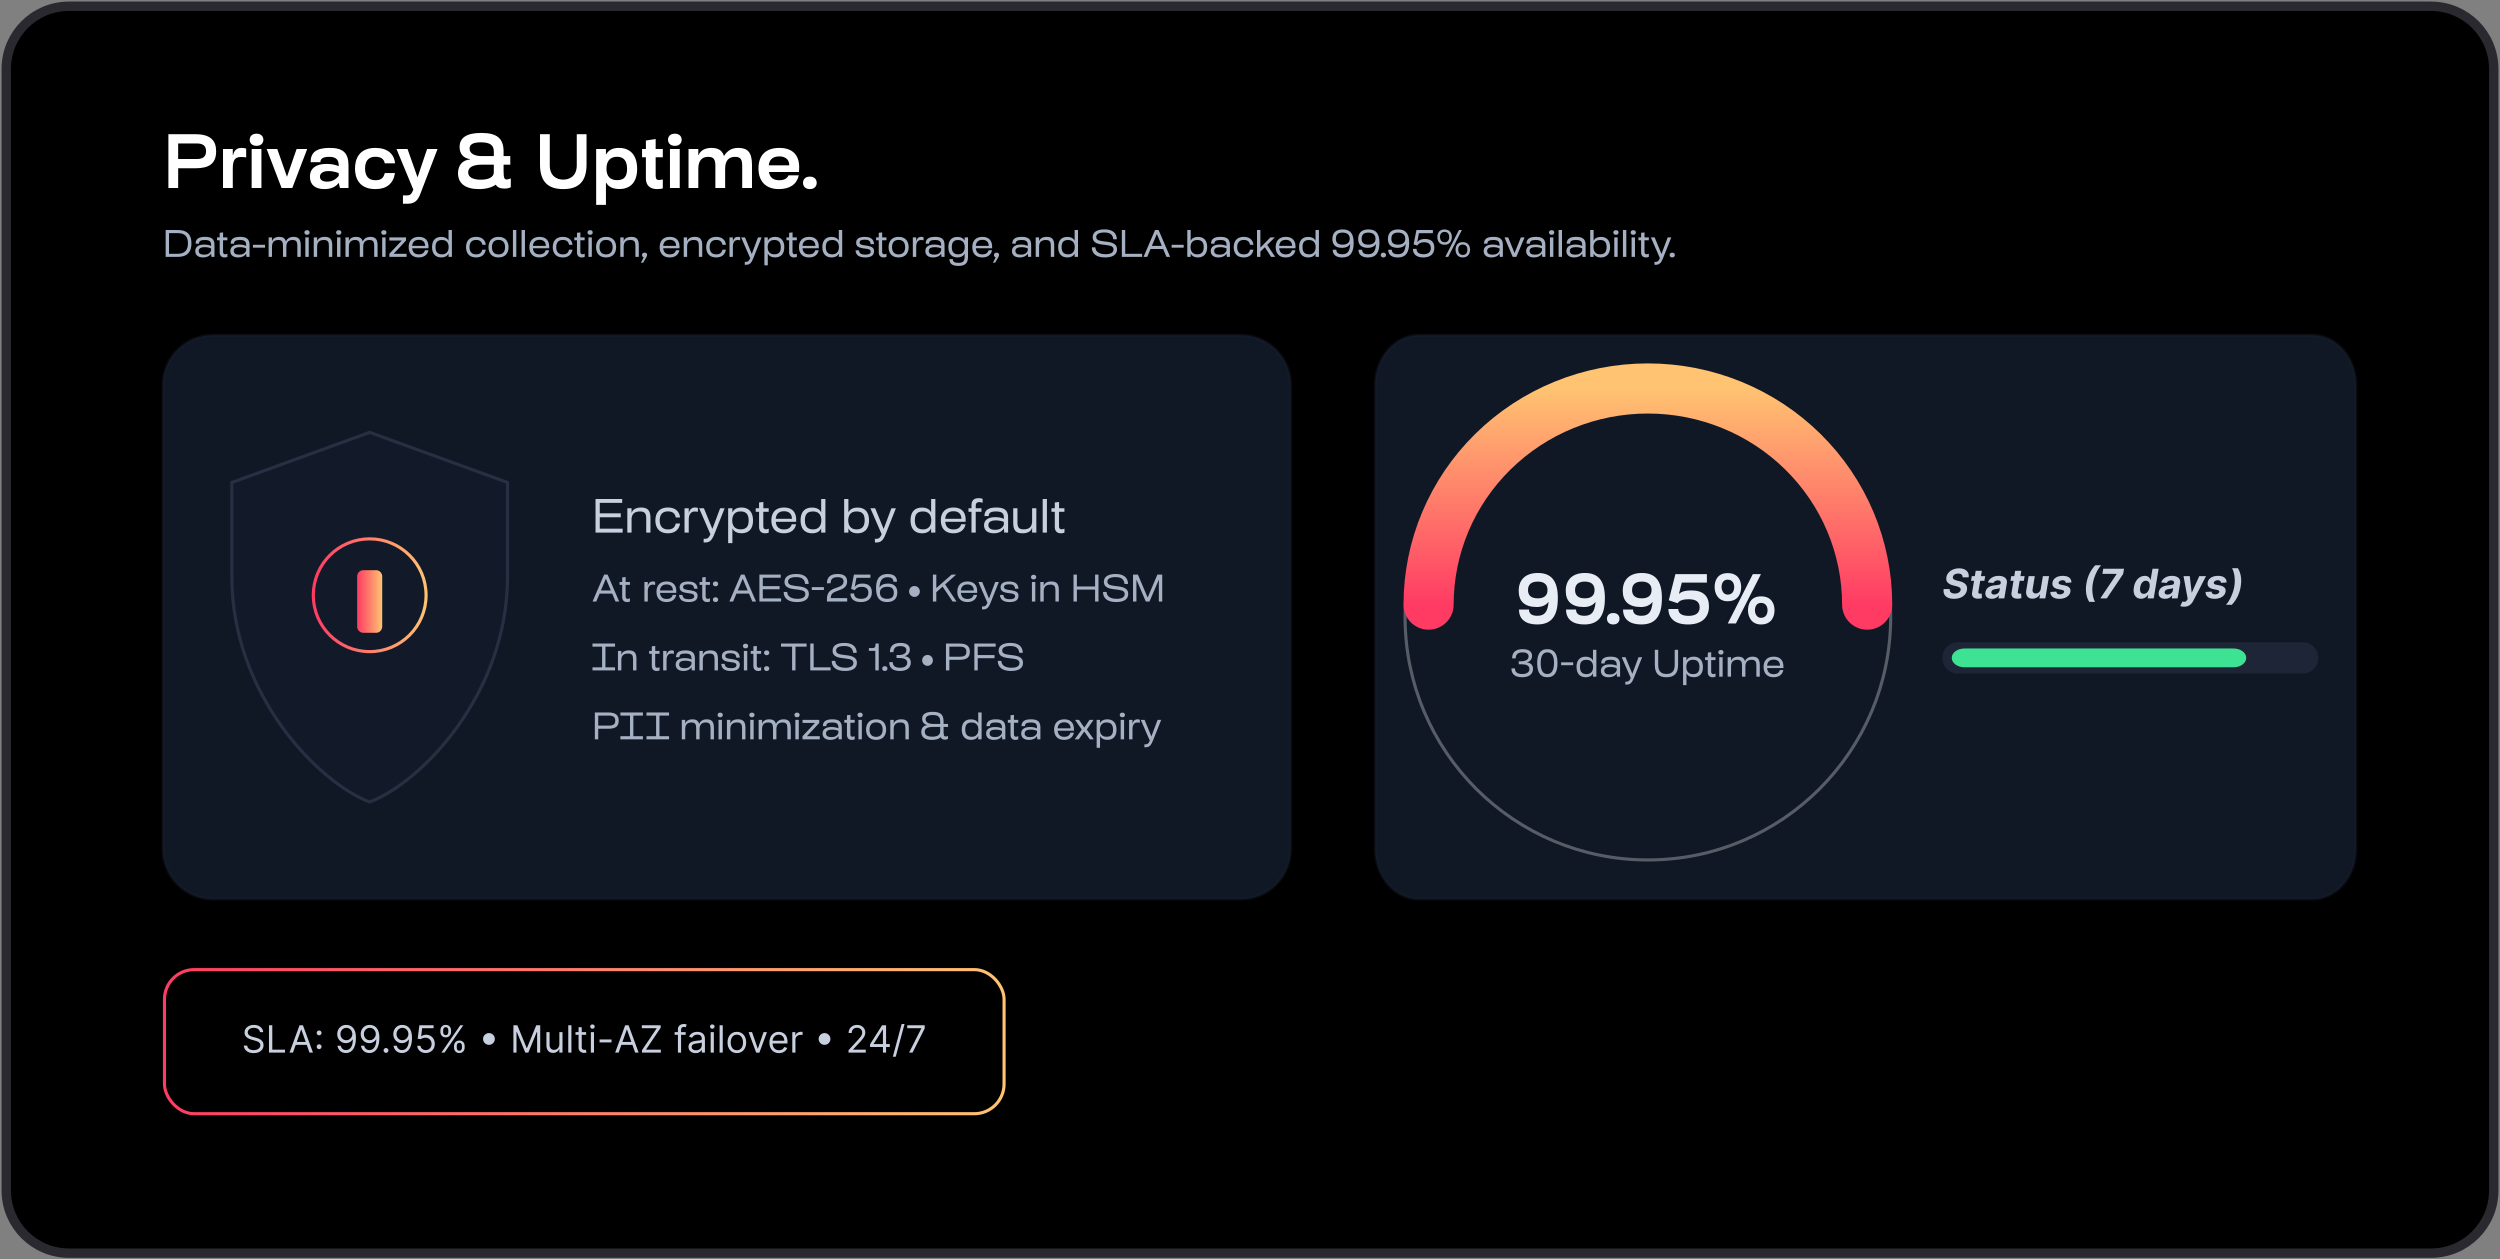 <svg xmlns="http://www.w3.org/2000/svg" width="798" height="402" fill="none"><rect width="100%" height="100%" fill="#808080" stroke="none"/><path fill="#000" stroke="#2A292F" stroke-width="3" d="M2 22C2 10.954 10.954 2 22 2h754c11.046 0 20 8.954 20 20v358c0 11.046-8.954 20-20 20H22c-11.046 0-20-8.954-20-20V22Z"/><rect width="268" height="46" x="52.5" y="309.5" fill="#000" stroke="url(#a)" rx="9.5"/><path fill="#C8D0E0" d="M82.977 329.455a1.338 1.338 0 0 0-.623-1.006c-.363-.239-.81-.358-1.338-.358-.386 0-.724.062-1.014.187a1.618 1.618 0 0 0-.673.516 1.23 1.23 0 0 0-.239.746c0 .233.056.433.166.601.114.164.259.302.435.413.176.108.36.197.554.268.193.069.37.124.533.167l.886.238c.227.06.48.142.759.247.28.106.55.249.805.431.259.179.472.409.64.69.167.281.25.627.25 1.036 0 .471-.123.897-.37 1.278-.244.381-.602.683-1.074.908-.469.224-1.038.336-1.709.336-.625 0-1.166-.1-1.623-.302a2.588 2.588 0 0 1-1.074-.844 2.409 2.409 0 0 1-.44-1.257h1.092c.028.33.139.602.332.818.196.213.443.372.742.477.3.103.625.154.971.154.404 0 .766-.065 1.087-.196.32-.134.575-.318.763-.554.187-.239.28-.517.28-.835 0-.29-.08-.526-.242-.708a1.784 1.784 0 0 0-.64-.443 6.627 6.627 0 0 0-.856-.298l-1.074-.307c-.681-.196-1.221-.476-1.619-.84-.398-.363-.597-.839-.597-1.427 0-.489.133-.915.397-1.279.267-.366.625-.65 1.074-.852a3.635 3.635 0 0 1 1.513-.307c.562 0 1.062.101 1.5.303a2.6 2.6 0 0 1 1.04.818c.258.347.394.74.408 1.181h-1.022Zm2.88 6.545v-8.727h1.056v7.789h4.057V336h-5.114Zm7.658 0h-1.108l3.205-8.727h1.09L99.907 336h-1.108l-2.608-7.347h-.068L93.515 336Zm.409-3.409h4.466v.937h-4.466v-.937Zm7.939 2.293a.74.74 0 0 1-.541-.226.738.738 0 0 1-.226-.542c0-.21.075-.39.226-.541a.74.74 0 0 1 .541-.226.74.74 0 0 1 .541.226.737.737 0 0 1 .226.541.793.793 0 0 1-.384.665.73.73 0 0 1-.383.103Zm0-4.415a.74.74 0 0 1-.541-.226.737.737 0 0 1-.226-.541c0-.211.075-.391.226-.541a.736.736 0 0 1 .541-.226c.21 0 .391.075.541.226.151.15.226.33.226.541a.72.72 0 0 1-.107.383.785.785 0 0 1-.277.281.72.72 0 0 1-.383.103Zm8.708-3.316a3.12 3.12 0 0 1 1.074.205c.358.133.685.355.98.665.295.307.533.726.712 1.257.179.531.268 1.197.268 1.998 0 .776-.074 1.465-.221 2.067-.145.6-.356 1.105-.631 1.517a2.798 2.798 0 0 1-.997.938c-.389.213-.83.319-1.321.319-.489 0-.925-.096-1.309-.289a2.575 2.575 0 0 1-.937-.814 2.844 2.844 0 0 1-.465-1.215h1.04c.094.401.28.732.558.993.282.259.652.388 1.113.388.673 0 1.204-.294 1.593-.882.392-.588.589-1.419.589-2.493h-.069a2.715 2.715 0 0 1-.566.618 2.49 2.49 0 0 1-.729.4 2.547 2.547 0 0 1-.852.141c-.5 0-.959-.124-1.377-.371a2.808 2.808 0 0 1-.997-1.027c-.247-.437-.371-.937-.371-1.5 0-.534.12-1.023.358-1.466.242-.446.58-.801 1.014-1.065.438-.264.952-.392 1.543-.384Zm0 .938c-.358 0-.68.089-.967.268-.284.177-.51.415-.678.716a2.02 2.02 0 0 0-.247.993c0 .364.08.695.239.993.162.296.382.531.66.707.281.174.601.26.959.26.27 0 .521-.052.754-.157.233-.108.436-.255.61-.439.176-.188.314-.399.413-.635.099-.239.149-.487.149-.746 0-.341-.082-.66-.247-.959a1.965 1.965 0 0 0-.673-.724 1.74 1.74 0 0 0-.972-.277Zm7.488-.938a3.12 3.12 0 0 1 1.074.205c.358.133.685.355.98.665.296.307.533.726.712 1.257.179.531.268 1.197.268 1.998 0 .776-.073 1.465-.221 2.067-.145.6-.355 1.105-.631 1.517a2.798 2.798 0 0 1-.997.938c-.389.213-.83.319-1.321.319-.489 0-.925-.096-1.308-.289a2.578 2.578 0 0 1-.938-.814 2.843 2.843 0 0 1-.464-1.215h1.04c.093.401.279.732.558.993.281.259.652.388 1.112.388.673 0 1.205-.294 1.594-.882.392-.588.588-1.419.588-2.493h-.068a2.697 2.697 0 0 1-.567.618 2.49 2.49 0 0 1-.729.4 2.547 2.547 0 0 1-.852.141c-.5 0-.959-.124-1.377-.371a2.816 2.816 0 0 1-.997-1.027c-.247-.437-.37-.937-.37-1.5 0-.534.119-1.023.358-1.466a2.76 2.76 0 0 1 1.014-1.065c.437-.264.951-.392 1.542-.384Zm0 .938c-.358 0-.68.089-.967.268-.284.177-.51.415-.678.716-.164.299-.247.63-.247.993 0 .364.08.695.239.993.162.296.382.531.66.707.282.174.601.26.959.26.27 0 .522-.052.754-.157.233-.108.437-.255.61-.439.176-.188.314-.399.413-.635.1-.239.149-.487.149-.746 0-.341-.082-.66-.247-.959a1.965 1.965 0 0 0-.673-.724 1.74 1.74 0 0 0-.972-.277Zm5.156 7.977a.738.738 0 0 1-.542-.226.74.74 0 0 1-.226-.541c0-.21.076-.39.226-.541a.738.738 0 0 1 .542-.226c.21 0 .39.075.541.226.15.151.226.331.226.541a.793.793 0 0 1-.384.665.732.732 0 0 1-.383.102Zm5.251-8.915c.358.003.715.071 1.073.205.358.133.685.355.981.665.295.307.532.726.711 1.257.179.531.269 1.197.269 1.998 0 .776-.074 1.465-.222 2.067-.145.6-.355 1.105-.631 1.517a2.79 2.79 0 0 1-.997.938 2.704 2.704 0 0 1-1.321.319 2.87 2.87 0 0 1-1.308-.289 2.578 2.578 0 0 1-.938-.814 2.843 2.843 0 0 1-.464-1.215h1.04c.094.401.28.732.558.993.281.259.652.388 1.112.388.674 0 1.205-.294 1.594-.882.392-.588.588-1.419.588-2.493h-.068a2.697 2.697 0 0 1-.567.618 2.49 2.49 0 0 1-.729.4 2.547 2.547 0 0 1-.852.141c-.5 0-.959-.124-1.376-.371a2.808 2.808 0 0 1-.997-1.027c-.248-.437-.371-.937-.371-1.5 0-.534.119-1.023.358-1.466a2.76 2.76 0 0 1 1.014-1.065c.437-.264.952-.392 1.543-.384Zm0 .938c-.358 0-.681.089-.968.268-.284.177-.51.415-.677.716a2.02 2.02 0 0 0-.247.993c0 .364.079.695.238.993.162.296.382.531.661.707.281.174.601.26.958.26a1.817 1.817 0 0 0 1.364-.596c.176-.188.314-.399.413-.635a1.953 1.953 0 0 0-.098-1.705 1.956 1.956 0 0 0-.673-.724 1.74 1.74 0 0 0-.971-.277Zm7.437 8.028c-.5 0-.951-.099-1.351-.298a2.508 2.508 0 0 1-.963-.818 2.23 2.23 0 0 1-.397-1.185h1.023c.04.395.219.722.537.98a1.79 1.79 0 0 0 1.151.384c.358 0 .676-.084.954-.252.282-.167.502-.397.661-.69.162-.295.243-.629.243-1.001a2.04 2.04 0 0 0-.252-1.019 1.843 1.843 0 0 0-.682-.711 1.917 1.917 0 0 0-.992-.265 2.728 2.728 0 0 0-.823.124 2.277 2.277 0 0 0-.695.32l-.988-.12.528-4.295h4.534v.937h-3.647l-.307 2.574h.051a2.28 2.28 0 0 1 .673-.354c.27-.093.551-.14.844-.14a2.687 2.687 0 0 1 2.416 1.423c.242.44.362.943.362 1.509 0 .556-.125 1.054-.375 1.491a2.741 2.741 0 0 1-1.022 1.031c-.435.25-.929.375-1.483.375Zm9.022-1.755v-.461c0-.318.065-.609.196-.873.134-.267.327-.48.58-.639.255-.162.565-.243.929-.243.369 0 .679.081.929.243.25.159.439.372.566.639.128.264.192.555.192.873v.461c0 .318-.065.61-.196.877a1.545 1.545 0 0 1-.571.64c-.25.159-.557.238-.92.238-.37 0-.681-.079-.934-.238a1.583 1.583 0 0 1-.575-.64 1.962 1.962 0 0 1-.196-.877Zm.869-.461v.461c0 .264.063.501.188.711.125.208.341.311.648.311.298 0 .508-.103.63-.311.125-.21.188-.447.188-.711v-.461c0-.264-.06-.5-.179-.707-.119-.21-.333-.315-.639-.315-.299 0-.513.105-.644.315a1.317 1.317 0 0 0-.192.707Zm-5.215-4.534v-.46c0-.318.065-.609.196-.873.133-.268.326-.481.579-.64.256-.162.565-.243.929-.243.369 0 .679.081.929.243.25.159.439.372.567.64.128.264.192.555.192.873v.46c0 .318-.066.611-.196.878a1.556 1.556 0 0 1-.571.639c-.25.159-.557.239-.921.239-.369 0-.68-.08-.933-.239a1.573 1.573 0 0 1-.575-.639 1.967 1.967 0 0 1-.196-.878Zm.869-.46v.46c0 .265.062.502.187.712.125.207.341.311.648.311.298 0 .509-.104.631-.311.125-.21.187-.447.187-.712v-.46c0-.264-.059-.5-.179-.707-.119-.211-.332-.316-.639-.316-.298 0-.513.105-.643.316a1.317 1.317 0 0 0-.192.707Zm-.546 7.091 6-8.727h.972l-6 8.727h-.972Zm15.171-2.489c-.344 0-.658-.083-.942-.251a1.97 1.97 0 0 1-.682-.682 1.825 1.825 0 0 1-.251-.942c0-.346.084-.66.251-.941.171-.284.398-.51.682-.678a1.8 1.8 0 0 1 .942-.256c.346 0 .66.086.942.256.284.168.51.394.677.678.171.281.256.595.256.941 0 .344-.085.658-.256.942a1.923 1.923 0 0 1-.677.682 1.805 1.805 0 0 1-.942.251Zm7.807-6.238h1.261l2.966 7.244h.102l2.966-7.244h1.261V336h-.988v-6.631h-.085L168.635 336h-.954l-2.727-6.631h-.086V336h-.988v-8.727Zm14.664 6.051v-3.869h1.006V336h-1.006v-1.108h-.068a2.154 2.154 0 0 1-.716.848c-.324.23-.733.345-1.227.345-.409 0-.773-.089-1.091-.268a1.885 1.885 0 0 1-.75-.818c-.182-.367-.273-.829-.273-1.385v-4.159h1.006v4.09c0 .478.133.858.4 1.143.27.284.614.426 1.032.426.25 0 .504-.064.762-.192.262-.128.48-.324.657-.588.179-.264.268-.601.268-1.01Zm3.853-6.051V336h-1.005v-8.727h1.005Zm4.689 2.182v.852h-3.392v-.852h3.392Zm-2.403-1.569h1.005v6.239c0 .284.041.497.124.639a.637.637 0 0 0 .324.281c.133.046.274.069.422.069.11 0 .201-.006.272-.017l.171-.035.204.904a2.178 2.178 0 0 1-.75.119c-.284 0-.562-.061-.835-.183a1.656 1.656 0 0 1-.673-.558c-.176-.25-.264-.566-.264-.946v-6.512Zm3.916 8.114v-6.545h1.005V336h-1.005Zm.511-7.636a.713.713 0 0 1-.507-.201.643.643 0 0 1-.209-.481c0-.188.07-.348.209-.482a.717.717 0 0 1 .507-.2c.196 0 .364.067.503.2a.639.639 0 0 1 .213.482.636.636 0 0 1-.213.481.7.7 0 0 1-.503.201Zm6.086 3.426v.937h-3.818v-.937h3.818Zm2.264 4.21h-1.108l3.205-8.727h1.091l3.204 8.727h-1.108l-2.608-7.347h-.068L197.46 336Zm.409-3.409h4.466v.937h-4.466v-.937Zm7.053 3.409v-.767l4.704-7.023h-4.755v-.937h6.017v.767l-4.705 7.022h4.756V336h-6.017Zm13.943-6.545v.852h-3.528v-.852h3.528ZM216.393 336v-7.449c0-.375.089-.687.265-.937.176-.25.405-.438.686-.563.281-.125.578-.187.89-.187.248 0 .449.02.606.059.156.04.272.077.349.111l-.29.869a5.595 5.595 0 0 0-.213-.064 1.313 1.313 0 0 0-.349-.038c-.333 0-.573.084-.721.252-.144.167-.217.413-.217.737V336h-1.006Zm5.62.153c-.415 0-.791-.078-1.129-.234a1.942 1.942 0 0 1-.806-.686c-.198-.301-.298-.665-.298-1.091 0-.375.074-.679.222-.912.148-.236.345-.42.592-.554a3.12 3.12 0 0 1 .818-.298 10.1 10.1 0 0 1 .908-.162c.398-.051.72-.09.967-.115.25-.029.432-.075.546-.141.116-.065.174-.179.174-.341v-.034c0-.42-.115-.747-.345-.98-.227-.233-.572-.349-1.035-.349-.48 0-.857.105-1.129.315-.273.21-.465.435-.576.673l-.954-.341c.17-.397.397-.707.682-.929a2.55 2.55 0 0 1 .937-.468 3.89 3.89 0 0 1 1.006-.137 4 4 0 0 1 .724.077c.276.048.541.149.797.303.259.153.473.385.643.694.171.31.256.725.256 1.245V336h-1.006v-.886h-.051a1.748 1.748 0 0 1-.341.456c-.159.162-.37.299-.635.413-.264.114-.586.17-.967.17Zm.154-.903c.397 0 .733-.078 1.005-.234a1.597 1.597 0 0 0 .835-1.385v-.921c-.042.051-.136.098-.281.141a4.65 4.65 0 0 1-.494.106 21.302 21.302 0 0 1-.963.128c-.262.034-.506.09-.733.166a1.265 1.265 0 0 0-.546.337c-.136.148-.204.349-.204.605 0 .35.129.614.388.793.261.176.592.264.993.264Zm4.682.75v-6.545h1.005V336h-1.005Zm.511-7.636a.713.713 0 0 1-.507-.201.643.643 0 0 1-.209-.481c0-.188.07-.348.209-.482a.717.717 0 0 1 .507-.2c.196 0 .364.067.503.2a.639.639 0 0 1 .213.482.636.636 0 0 1-.213.481.7.7 0 0 1-.503.201Zm3.342-1.091V336h-1.006v-8.727h1.006Zm4.501 8.863c-.591 0-1.109-.14-1.555-.422a2.863 2.863 0 0 1-1.04-1.18c-.247-.506-.371-1.097-.371-1.773 0-.681.124-1.277.371-1.785.25-.509.597-.904 1.04-1.185.446-.281.964-.422 1.555-.422s1.108.141 1.551.422c.446.281.793.676 1.04 1.185.25.508.375 1.104.375 1.785 0 .676-.125 1.267-.375 1.773a2.822 2.822 0 0 1-1.04 1.18c-.443.282-.96.422-1.551.422Zm0-.903c.449 0 .818-.115 1.108-.345.29-.23.504-.533.644-.908.139-.375.208-.781.208-1.219 0-.437-.069-.845-.208-1.223a2.071 2.071 0 0 0-.644-.916c-.29-.233-.659-.349-1.108-.349-.449 0-.818.116-1.108.349-.29.233-.504.539-.643.916a3.518 3.518 0 0 0-.209 1.223c0 .438.07.844.209 1.219.139.375.353.678.643.908.29.23.659.345 1.108.345Zm9.619-5.778-2.42 6.545h-1.023l-2.421-6.545h1.091l1.807 5.215h.068l1.807-5.215h1.091Zm3.837 6.681c-.63 0-1.174-.139-1.632-.417a2.808 2.808 0 0 1-1.052-1.176c-.245-.506-.367-1.094-.367-1.765 0-.67.122-1.261.367-1.772a2.888 2.888 0 0 1 1.031-1.202c.443-.29.96-.435 1.551-.435.341 0 .678.057 1.01.171.333.113.635.298.908.554.273.253.49.588.652 1.005.162.418.243.932.243 1.543v.426h-5.046v-.869h4.023c0-.369-.074-.699-.222-.989a1.67 1.67 0 0 0-.622-.686 1.746 1.746 0 0 0-.946-.251c-.4 0-.747.099-1.04.298a1.976 1.976 0 0 0-.669.767 2.254 2.254 0 0 0-.234 1.014v.58c0 .494.085.913.256 1.257.173.341.413.601.72.78a2.11 2.11 0 0 0 1.069.264c.265 0 .503-.037.716-.111a1.54 1.54 0 0 0 .559-.341c.156-.153.277-.344.362-.571l.971.273a2.158 2.158 0 0 1-.515.869 2.52 2.52 0 0 1-.895.58 3.326 3.326 0 0 1-1.198.204ZM252.9 336v-6.545h.971v.988h.068c.12-.324.336-.586.648-.788a1.906 1.906 0 0 1 1.057-.303 10.862 10.862 0 0 1 .528.017v1.023a3.308 3.308 0 0 0-.234-.038 2.292 2.292 0 0 0-.379-.03c-.319 0-.603.067-.853.2a1.468 1.468 0 0 0-.801 1.334V336H252.9Zm10.294-2.489c-.344 0-.658-.083-.942-.251a1.97 1.97 0 0 1-.682-.682 1.825 1.825 0 0 1-.251-.942c0-.346.084-.66.251-.941.171-.284.398-.51.682-.678a1.8 1.8 0 0 1 .942-.256c.346 0 .66.086.942.256.284.168.51.394.677.678.171.281.256.595.256.941 0 .344-.085.658-.256.942a1.923 1.923 0 0 1-.677.682 1.805 1.805 0 0 1-.942.251Zm7.653 2.489v-.767l2.881-3.153c.338-.37.616-.691.835-.964.219-.275.381-.534.486-.775.108-.244.162-.5.162-.767a1.413 1.413 0 0 0-.818-1.317 1.938 1.938 0 0 0-.853-.183c-.335 0-.627.069-.877.209a1.436 1.436 0 0 0-.576.575c-.133.247-.2.537-.2.869h-1.006c0-.511.118-.96.354-1.346.236-.387.557-.688.963-.904a2.903 2.903 0 0 1 1.377-.324c.511 0 .964.108 1.359.324.395.216.705.507.929.874.224.366.337.774.337 1.223 0 .321-.059.635-.175.942-.114.304-.313.643-.597 1.018-.281.372-.672.827-1.172 1.364l-1.96 2.096v.068h4.057V336h-5.506Zm6.874-1.79v-.869l3.835-6.068h.631v1.346h-.426l-2.898 4.586v.068h5.165v.937h-6.307Zm4.108 1.79v-8.727h1.006V336h-1.006Zm6.898-9.136-2.813 10.448h-.92l2.812-10.448h.921Zm1.448 9.136 3.903-7.722v-.068h-4.5v-.937h5.591v.988L291.283 336h-1.108Z"/><path fill="#fff" d="M53.752 60V42.84h8.616c4.872 0 6.624 2.064 6.624 5.448 0 4.008-2.304 5.424-6.624 5.424h-5.496V60h-3.12Zm3.12-9.24h5.976c1.896 0 2.928-.768 2.928-2.496s-1.008-2.472-2.928-2.472h-5.976v4.968ZM71.185 60V47.568h3.12v1.92h.096c.336-1.536 1.224-2.28 2.688-2.28.48 0 1.104.072 1.488.216v2.832c-.408-.096-.864-.144-1.632-.144-1.896 0-2.64.912-2.64 3.672V60h-3.12Zm9.14 0V47.568h3.12V60h-3.12Zm-.623-15.384c0-.936.6-1.944 2.184-1.944s2.184 1.008 2.184 1.944c0 .888-.6 1.944-2.184 1.944s-2.184-1.056-2.184-1.944ZM89.872 60 85.12 47.568h3.384l3.096 8.856 3.072-8.856h3.384L93.304 60h-3.432Zm18.634 0-.384-1.632c-.936 1.272-2.448 1.992-4.56 1.992-2.784 0-4.632-1.248-4.632-3.936 0-2.832 2.064-4.104 5.328-4.104 1.488 0 2.856.264 3.864.72v-.192c0-1.968-.936-2.784-3.072-2.784-1.872 0-2.784.552-2.784 1.704h-3.12c0-3.168 1.872-4.56 6.12-4.56 4.176 0 5.976 1.536 5.976 5.64V60h-2.736Zm-6.384-3.6c0 1.008.84 1.584 2.304 1.584 1.488 0 2.688-.6 3.696-1.848v-.888c-.96-.384-2.232-.648-3.264-.648-1.656 0-2.736.672-2.736 1.8Zm17.696 3.96c-5.304 0-6.504-3.672-6.504-6.576 0-2.904 1.2-6.576 6.504-6.576 3.912 0 6.048 1.992 6.264 4.92h-3.264c-.264-1.32-1.152-2.088-3-2.088-2.544 0-3.288 1.776-3.288 3.744 0 1.968.744 3.744 3.288 3.744 1.848 0 2.568-.672 3-2.28h3.264c-.576 3.456-2.712 5.112-6.264 5.112Zm8.804 4.68v-2.664h1.224c1.008 0 1.464-.264 2.088-1.848l-5.376-12.96h3.528l3.192 9.048 3.048-9.048h3.335l-5.495 14.328c-.792 2.088-1.776 3.144-4.128 3.144h-1.416Zm24.226-4.68c-4.272 0-6.648-1.8-6.648-5.04 0-2.592 1.44-4.248 3.84-4.416v-.096c-2.16-.336-3.336-1.728-3.336-3.888 0-3 2.28-4.488 6.936-4.488 5.016 0 7.104 1.752 7.104 5.952v1.44h2.136v2.736h-2.136v2.016c0 2.136.216 2.712 1.008 2.712.312 0 .744-.12 1.296-.336v2.784c-.504.312-1.152.456-2.016.456-1.368 0-2.256-.36-2.784-1.248-1.296.912-3.144 1.416-5.4 1.416Zm-3.408-5.352c0 1.512 1.416 2.352 4.008 2.352 2.664 0 4.176-.864 4.176-2.376V52.56h-3.792c-2.88 0-4.392.84-4.392 2.448Zm.456-7.584c0 1.512 1.44 2.4 3.936 2.4h3.792v-1.44c0-2.064-1.224-2.952-4.104-2.952-2.496 0-3.624.624-3.624 1.992Zm29.889 12.936c-4.584 0-7.416-2.088-7.416-7.848V42.84h3.12v9.912c0 3.576 2.376 4.584 4.296 4.584 1.92 0 4.32-1.008 4.32-4.584V42.84h3.12v9.672c0 5.76-2.832 7.848-7.44 7.848Zm17.805-13.152c3.672 0 5.784 2.448 5.784 6.672 0 4.152-2.04 6.456-5.688 6.456-2.04 0-3.504-.72-4.176-2.016h-.096v7.08h-3.12V47.568h3.12v1.68h.096c.816-1.392 2.088-2.04 4.08-2.04Zm-4.008 6.648c0 2.4 1.176 3.648 3.432 3.648 2.16 0 3.144-1.104 3.144-3.576 0-2.592-1.08-3.888-3.216-3.888-2.16 0-3.36 1.368-3.36 3.816Zm12.583-3.648h-1.224v-2.64h1.224v-2.712l3.12-.48v3.192h2.28v2.64h-2.28v5.76c0 1.152.312 1.488 1.032 1.488.336 0 .816-.072 1.248-.192v2.88c-.312.12-1.08.216-1.776.216-2.256 0-3.624-1.128-3.624-3.384v-6.768ZM213.849 60V47.568h3.12V60h-3.12Zm-.624-15.384c0-.936.6-1.944 2.184-1.944s2.184 1.008 2.184 1.944c0 .888-.6 1.944-2.184 1.944s-2.184-1.056-2.184-1.944ZM219.779 60V47.568h3.12v1.92h.096c.576-1.464 2.112-2.28 4.08-2.28s3.36.624 4.008 2.52h.072c1.056-1.704 2.52-2.52 4.488-2.52 3 0 4.392 1.392 4.392 5.376V60h-3.12v-6.936c0-1.944-.36-3-2.256-3-2.136 0-3.192 1.32-3.192 3.792V60h-3.12v-6.936c0-1.944-.36-3-2.256-3-2.136 0-3.192 1.32-3.192 3.792V60h-3.12Zm28.828.36c-4.176 0-6.504-2.496-6.504-6.624s2.304-6.528 6.696-6.528c4.104 0 6.648 2.232 6.264 7.104l-.048.6h-9.576c.312 1.728 1.344 2.616 3.312 2.616 1.56 0 2.448-.504 2.952-1.56h3.264c-.6 2.808-2.784 4.392-6.36 4.392Zm-3.216-7.584h6.528v-.072c.048-1.728-1.224-2.784-3.144-2.784-2.112 0-3.216 1.056-3.384 2.856Zm13.113 7.584c-1.584 0-2.184-1.056-2.184-1.992 0-.984.6-1.992 2.184-1.992s2.184 1.008 2.184 1.992c0 .936-.6 1.992-2.184 1.992Z"/><path fill="#101826" stroke="#1A2230" stroke-opacity=".35" d="M738.089 107H452.911c-7.683 0-13.911 7.163-13.911 16v148c0 8.837 6.228 16 13.911 16h285.178c7.683 0 13.911-7.163 13.911-16V123c0-8.837-6.228-16-13.911-16Z"/><path fill="#A5B0C2" d="M52.876 82v-8.58h3.888c3.072 0 4.344 1.524 4.344 4.26 0 2.736-1.296 4.32-4.344 4.32h-3.888Zm1.08-.996h2.808c2.172 0 3.228-1.116 3.228-3.336 0-2.112-.936-3.252-3.228-3.252h-2.808v6.588Zm13.52.996-.096-1.068c-.432.78-1.332 1.248-2.544 1.248-1.524 0-2.508-.708-2.508-2.04 0-1.38 1.104-2.076 2.856-2.076.876 0 1.728.18 2.196.444v-.3c0-1.164-.528-1.596-2.004-1.596-1.32 0-1.86.336-1.86 1.164h-1.08c0-1.488.948-2.172 3.024-2.172 2.1 0 3 .744 3 2.58V82h-.984Zm-4.044-1.908c0 .792.588 1.2 1.728 1.2 1.116 0 1.812-.396 2.22-1.272v-.732c-.492-.24-1.272-.396-2.028-.396-1.236 0-1.92.396-1.92 1.2Zm6.687-3.396h-.852v-.912h.852v-1.476l1.092-.12v1.596h1.368v.912H71.2v3.624c0 .552.204.84.66.84.192 0 .432-.048.732-.168v.996c-.216.132-.576.192-.924.192-.996 0-1.548-.6-1.548-1.632v-3.852ZM78.667 82l-.096-1.068c-.432.78-1.332 1.248-2.544 1.248-1.524 0-2.508-.708-2.508-2.04 0-1.38 1.104-2.076 2.856-2.076.876 0 1.728.18 2.196.444v-.3c0-1.164-.528-1.596-2.004-1.596-1.32 0-1.86.336-1.86 1.164h-1.08c0-1.488.948-2.172 3.024-2.172 2.1 0 3 .744 3 2.58V82h-.984Zm-4.044-1.908c0 .792.588 1.2 1.728 1.2 1.116 0 1.812-.396 2.22-1.272v-.732c-.492-.24-1.272-.396-2.028-.396-1.236 0-1.92.396-1.92 1.2Zm6.119-1.044v-.912h3.852v.912h-3.852ZM85.746 82v-6.216h1.08v1.188h.036c.216-.864 1.116-1.368 2.256-1.368 1.14 0 1.86.408 2.148 1.452h.024c.384-.948 1.272-1.452 2.412-1.452 1.572 0 2.292.744 2.292 2.688V82h-1.08v-3.588c0-1.26-.36-1.8-1.512-1.8-1.308 0-1.992.708-1.992 2.112V82h-1.08v-3.588c0-1.26-.36-1.8-1.512-1.8-1.308 0-1.992.708-1.992 2.112V82h-1.08Zm11.719 0v-6.216h1.08V82h-1.08Zm-.3-7.788c0-.36.228-.744.84-.744.6 0 .828.384.828.744 0 .336-.228.744-.828.744-.612 0-.84-.408-.84-.744ZM100.149 82v-6.216h1.08v1.188h.036c.216-.864 1.116-1.368 2.4-1.368 1.668 0 2.388.744 2.388 2.688V82h-1.08v-3.588c0-1.26-.36-1.8-1.596-1.8-1.464 0-2.148.708-2.148 2.112V82h-1.08Zm7.441 0v-6.216h1.08V82h-1.08Zm-.3-7.788c0-.36.228-.744.84-.744.6 0 .828.384.828.744 0 .336-.228.744-.828.744-.612 0-.84-.408-.84-.744ZM110.274 82v-6.216h1.08v1.188h.036c.216-.864 1.116-1.368 2.256-1.368 1.14 0 1.86.408 2.148 1.452h.024c.384-.948 1.272-1.452 2.412-1.452 1.572 0 2.292.744 2.292 2.688V82h-1.08v-3.588c0-1.26-.36-1.8-1.512-1.8-1.308 0-1.992.708-1.992 2.112V82h-1.08v-3.588c0-1.26-.36-1.8-1.512-1.8-1.308 0-1.992.708-1.992 2.112V82h-1.08Zm11.718 0v-6.216h1.08V82h-1.08Zm-.3-7.788c0-.36.228-.744.84-.744.6 0 .828.384.828.744 0 .336-.228.744-.828.744-.612 0-.84-.408-.84-.744ZM124.284 82v-.996l3.936-4.2v-.036h-3.936v-.984h5.328v.984l-3.912 4.2v.036h4.08V82h-5.496Zm9.355.18c-2.316 0-3.192-1.56-3.192-3.3 0-1.74.876-3.276 3.24-3.276 2.1 0 3.192 1.224 3.096 3.444l-.012.204h-5.196c.096 1.092.66 1.944 2.1 1.944 1.116 0 1.752-.48 1.968-1.32h1.116c-.264 1.32-1.248 2.304-3.12 2.304Zm-2.076-3.696h4.14c-.024-1.296-.792-1.932-2.028-1.932-1.44 0-2.016.864-2.112 1.932Zm9.301 3.696c-1.896 0-2.952-1.2-2.952-3.312 0-2.1 1.044-3.252 2.928-3.252 1.116 0 1.956.42 2.292 1.2h.036V73.42h1.08V82h-1.08v-1.032h-.036c-.372.804-1.164 1.212-2.268 1.212Zm-1.848-3.324c0 1.584.672 2.328 2.1 2.328 1.344 0 2.088-.876 2.088-2.316 0-1.428-.732-2.256-2.112-2.256-1.428 0-2.076.684-2.076 2.244Zm12.951 3.324c-2.592 0-3.204-1.848-3.204-3.288 0-1.44.612-3.288 3.204-3.288 2.064 0 2.952 1.188 3.096 2.532h-1.116c-.132-.912-.696-1.548-1.98-1.548-1.62 0-2.1 1.128-2.1 2.304s.48 2.304 2.1 2.304c1.188 0 1.788-.516 1.98-1.5h1.116c-.264 1.476-1.224 2.484-3.096 2.484Zm7.16 0c-2.544 0-3.204-1.848-3.204-3.288 0-1.44.66-3.288 3.204-3.288s3.204 1.848 3.204 3.288c0 1.44-.66 3.288-3.204 3.288Zm-2.1-3.288c0 1.176.48 2.316 2.1 2.316s2.088-1.14 2.088-2.316-.468-2.316-2.088-2.316-2.1 1.14-2.1 2.316Zm6.696-5.472h1.08V82h-1.08v-8.58Zm2.765 0h1.08V82h-1.08v-8.58Zm5.682 8.76c-2.316 0-3.192-1.56-3.192-3.3 0-1.74.876-3.276 3.24-3.276 2.1 0 3.192 1.224 3.096 3.444l-.012.204h-5.196c.096 1.092.66 1.944 2.1 1.944 1.116 0 1.752-.48 1.968-1.32h1.116c-.264 1.32-1.248 2.304-3.12 2.304Zm-2.076-3.696h4.14c-.024-1.296-.792-1.932-2.028-1.932-1.44 0-2.016.864-2.112 1.932Zm9.553 3.696c-2.592 0-3.204-1.848-3.204-3.288 0-1.44.612-3.288 3.204-3.288 2.064 0 2.952 1.188 3.096 2.532h-1.116c-.132-.912-.696-1.548-1.98-1.548-1.62 0-2.1 1.128-2.1 2.304s.48 2.304 2.1 2.304c1.188 0 1.788-.516 1.98-1.5h1.116c-.264 1.476-1.224 2.484-3.096 2.484Zm4.519-5.484h-.852v-.912h.852v-1.476l1.092-.12v1.596h1.368v.912h-1.38v3.624c0 .552.204.84.66.84.192 0 .432-.048.732-.168v.996c-.216.132-.576.192-.924.192-.996 0-1.548-.6-1.548-1.632v-3.852ZM187.828 82v-6.216h1.08V82h-1.08Zm-.3-7.788c0-.36.228-.744.84-.744.6 0 .828.384.828.744 0 .336-.228.744-.828.744-.612 0-.84-.408-.84-.744Zm5.935 7.968c-2.544 0-3.204-1.848-3.204-3.288 0-1.44.66-3.288 3.204-3.288s3.204 1.848 3.204 3.288c0 1.44-.66 3.288-3.204 3.288Zm-2.1-3.288c0 1.176.48 2.316 2.1 2.316s2.088-1.14 2.088-2.316-.468-2.316-2.088-2.316-2.1 1.14-2.1 2.316ZM198 82v-6.216h1.08v1.188h.036c.216-.864 1.116-1.368 2.4-1.368 1.668 0 2.388.744 2.388 2.688V82h-1.08v-3.588c0-1.26-.36-1.8-1.596-1.8-1.464 0-2.148.708-2.148 2.112V82H198Zm7.478.144c-.372-.096-.552-.396-.552-.732 0-.552.408-.768.852-.768.456 0 .78.24.78.732 0 .348-.18.72-1.284 2.496h-.684l.888-1.728Zm8.282.036c-2.316 0-3.192-1.56-3.192-3.3 0-1.74.876-3.276 3.24-3.276 2.1 0 3.192 1.224 3.096 3.444l-.012.204h-5.196c.096 1.092.66 1.944 2.1 1.944 1.116 0 1.752-.48 1.968-1.32h1.116c-.264 1.32-1.248 2.304-3.12 2.304Zm-2.076-3.696h4.14c-.024-1.296-.792-1.932-2.028-1.932-1.44 0-2.016.864-2.112 1.932ZM218.25 82v-6.216h1.08v1.188h.036c.216-.864 1.116-1.368 2.4-1.368 1.668 0 2.388.744 2.388 2.688V82h-1.08v-3.588c0-1.26-.36-1.8-1.596-1.8-1.464 0-2.148.708-2.148 2.112V82h-1.08Zm10.37.18c-2.592 0-3.204-1.848-3.204-3.288 0-1.44.612-3.288 3.204-3.288 2.064 0 2.952 1.188 3.096 2.532H230.6c-.132-.912-.696-1.548-1.98-1.548-1.62 0-2.1 1.128-2.1 2.304s.48 2.304 2.1 2.304c1.188 0 1.788-.516 1.98-1.5h1.116c-.264 1.476-1.224 2.484-3.096 2.484Zm4.232-.18v-6.216h1.08v1.2h.036c.108-.66.6-1.38 1.5-1.38.312 0 .612.036.804.108v1.008c-.156-.06-.456-.096-.852-.096-.936 0-1.488.768-1.488 2.088V82h-1.08Zm4.883 2.52v-.936h.42c.54 0 .912-.228 1.308-1.164l-2.88-6.636h1.212l2.172 5.292 1.98-5.292h1.152l-2.616 6.588c-.624 1.572-1.176 2.148-2.316 2.148h-.432Zm9.657-8.916c1.884 0 2.952 1.188 2.952 3.312 0 2.088-1.044 3.252-2.928 3.252-1.128 0-1.956-.432-2.304-1.212h-.036V84.7h-1.08v-8.916h1.08v1.032h.036c.384-.804 1.164-1.212 2.28-1.212Zm-2.352 3.3c0 1.428.744 2.268 2.112 2.268 1.44 0 2.076-.696 2.076-2.244 0-1.596-.66-2.328-2.088-2.328-1.356 0-2.1.864-2.1 2.304Zm6.849-2.208h-.852v-.912h.852v-1.476l1.092-.12v1.596h1.368v.912h-1.38v3.624c0 .552.204.84.66.84.192 0 .432-.048.732-.168v.996c-.216.132-.576.192-.924.192-.996 0-1.548-.6-1.548-1.632v-3.852Zm6.332 5.484c-2.316 0-3.192-1.56-3.192-3.3 0-1.74.876-3.276 3.24-3.276 2.1 0 3.192 1.224 3.096 3.444l-.012.204h-5.196c.096 1.092.66 1.944 2.1 1.944 1.116 0 1.752-.48 1.968-1.32h1.116c-.264 1.32-1.248 2.304-3.12 2.304Zm-2.076-3.696h4.14c-.024-1.296-.792-1.932-2.028-1.932-1.44 0-2.016.864-2.112 1.932Zm9.301 3.696c-1.896 0-2.952-1.2-2.952-3.312 0-2.1 1.044-3.252 2.928-3.252 1.116 0 1.956.42 2.292 1.2h.036V73.42h1.08V82h-1.08v-1.032h-.036c-.372.804-1.164 1.212-2.268 1.212Zm-1.848-3.324c0 1.584.672 2.328 2.1 2.328 1.344 0 2.088-.876 2.088-2.316 0-1.428-.732-2.256-2.112-2.256-1.428 0-2.076.684-2.076 2.244Zm12.591 3.324c-1.98 0-3.024-.744-3.096-2.268h1.092c.072.948.684 1.368 2.04 1.368 1.116 0 1.704-.312 1.704-.96 0-.54-.372-.768-1.38-.912l-1.056-.144c-1.608-.24-2.208-.768-2.208-1.8 0-1.224.924-1.848 2.736-1.848 1.944 0 2.88.744 2.976 2.304h-1.092c-.108-1.044-.588-1.416-1.884-1.416-1.104 0-1.644.288-1.644.888 0 .492.276.72 1.356.888l.984.144c1.656.264 2.28.708 2.28 1.752 0 1.332-.936 2.004-2.808 2.004Zm4.305-5.484h-.852v-.912h.852v-1.476l1.092-.12v1.596h1.368v.912h-1.38v3.624c0 .552.204.84.66.84.192 0 .432-.048.732-.168v.996c-.216.132-.576.192-.924.192-.996 0-1.548-.6-1.548-1.632v-3.852Zm6.344 5.484c-2.544 0-3.204-1.848-3.204-3.288 0-1.44.66-3.288 3.204-3.288s3.204 1.848 3.204 3.288c0 1.44-.66 3.288-3.204 3.288Zm-2.1-3.288c0 1.176.48 2.316 2.1 2.316s2.088-1.14 2.088-2.316-.468-2.316-2.088-2.316-2.1 1.14-2.1 2.316ZM291.375 82v-6.216h1.08v1.2h.036c.108-.66.6-1.38 1.5-1.38.312 0 .612.036.804.108v1.008c-.156-.06-.456-.096-.852-.096-.936 0-1.488.768-1.488 2.088V82h-1.08Zm9.14 0-.096-1.068c-.432.78-1.332 1.248-2.544 1.248-1.524 0-2.508-.708-2.508-2.04 0-1.38 1.104-2.076 2.856-2.076.876 0 1.728.18 2.196.444v-.3c0-1.164-.528-1.596-2.004-1.596-1.32 0-1.86.336-1.86 1.164h-1.08c0-1.488.948-2.172 3.024-2.172 2.1 0 3 .744 3 2.58V82h-.984Zm-4.044-1.908c0 .792.588 1.2 1.728 1.2 1.116 0 1.812-.396 2.22-1.272v-.732c-.492-.24-1.272-.396-2.028-.396-1.236 0-1.92.396-1.92 1.2Zm9.457 4.788c-1.992 0-2.868-.696-2.868-2.196h1.08c0 .912.588 1.212 1.812 1.212 1.392 0 1.956-.504 1.956-1.824v-1.104h-.036c-.348.78-1.164 1.212-2.232 1.212-1.872 0-2.928-1.2-2.928-3.312 0-2.088 1.032-3.252 2.88-3.252 1.104 0 1.944.42 2.28 1.2h.036v-1.032h1.08v6.228c0 2.064-.984 2.868-3.06 2.868Zm-2.112-6.024c0 1.548.66 2.328 1.992 2.328 1.428 0 2.136-.888 2.136-2.316 0-1.416-.708-2.256-2.148-2.256-1.32 0-1.98.696-1.98 2.244Zm9.729 3.324c-2.316 0-3.192-1.56-3.192-3.3 0-1.74.876-3.276 3.24-3.276 2.1 0 3.192 1.224 3.096 3.444l-.012.204h-5.196c.096 1.092.66 1.944 2.1 1.944 1.116 0 1.752-.48 1.968-1.32h1.116c-.264 1.32-1.248 2.304-3.12 2.304Zm-2.076-3.696h4.14c-.024-1.296-.792-1.932-2.028-1.932-1.44 0-2.016.864-2.112 1.932Zm6.356 3.66c-.372-.096-.552-.396-.552-.732 0-.552.408-.768.852-.768.456 0 .78.24.78.732 0 .348-.18.72-1.284 2.496h-.684l.888-1.728ZM328.16 82l-.096-1.068c-.432.78-1.332 1.248-2.544 1.248-1.524 0-2.508-.708-2.508-2.04 0-1.38 1.104-2.076 2.856-2.076.876 0 1.728.18 2.196.444v-.3c0-1.164-.528-1.596-2.004-1.596-1.32 0-1.86.336-1.86 1.164h-1.08c0-1.488.948-2.172 3.024-2.172 2.1 0 3 .744 3 2.58V82h-.984Zm-4.044-1.908c0 .792.588 1.2 1.728 1.2 1.116 0 1.812-.396 2.22-1.272v-.732c-.492-.24-1.272-.396-2.028-.396-1.236 0-1.92.396-1.92 1.2ZM330.598 82v-6.216h1.08v1.188h.036c.216-.864 1.116-1.368 2.4-1.368 1.668 0 2.388.744 2.388 2.688V82h-1.08v-3.588c0-1.26-.36-1.8-1.596-1.8-1.464 0-2.148.708-2.148 2.112V82h-1.08Zm10.117.18c-1.896 0-2.952-1.2-2.952-3.312 0-2.1 1.044-3.252 2.928-3.252 1.116 0 1.956.42 2.292 1.2h.036V73.42h1.08V82h-1.08v-1.032h-.036c-.372.804-1.164 1.212-2.268 1.212Zm-1.848-3.324c0 1.584.672 2.328 2.1 2.328 1.344 0 2.088-.876 2.088-2.316 0-1.428-.732-2.256-2.112-2.256-1.428 0-2.076.684-2.076 2.244Zm13.888 3.324c-2.736 0-4.236-1.14-4.248-3.228h1.152c0 1.38 1.212 2.196 3.252 2.196 1.62 0 2.52-.528 2.52-1.512 0-.804-.588-1.2-2.052-1.38l-1.704-.216c-1.992-.252-2.892-.984-2.892-2.304 0-1.632 1.332-2.52 3.768-2.52 2.52 0 3.912 1.116 3.948 3.168h-1.14c-.144-1.512-1.02-2.172-2.868-2.172-1.656 0-2.58.516-2.58 1.428 0 .768.6 1.176 2.016 1.344l1.596.204c2.1.264 3.036 1.008 3.036 2.4 0 1.668-1.344 2.592-3.804 2.592Zm5.336-.18v-8.58h1.08v7.584h5.4V82h-6.48Zm6.92 0 3.684-8.58h1.128l3.684 8.58h-1.176l-1.056-2.52h-4.02L366.199 82h-1.188Zm2.664-3.516h3.18l-1.584-3.78-1.596 3.78Zm6.305.564v-.912h3.852v.912h-3.852Zm8.401 3.132c-1.116 0-1.896-.408-2.28-1.212h-.036V82h-1.08v-8.58h1.08v3.396h.036c.348-.78 1.176-1.2 2.304-1.2 1.884 0 2.928 1.152 2.928 3.252 0 2.112-1.068 3.312-2.952 3.312Zm-2.352-3.312c0 1.44.744 2.316 2.1 2.316 1.428 0 2.088-.744 2.088-2.328 0-1.56-.636-2.244-2.076-2.244-1.368 0-2.112.828-2.112 2.256ZM391.605 82l-.096-1.068c-.432.78-1.332 1.248-2.544 1.248-1.524 0-2.508-.708-2.508-2.04 0-1.38 1.104-2.076 2.856-2.076.876 0 1.728.18 2.196.444v-.3c0-1.164-.528-1.596-2.004-1.596-1.32 0-1.86.336-1.86 1.164h-1.08c0-1.488.948-2.172 3.024-2.172 2.1 0 3 .744 3 2.58V82h-.984Zm-4.044-1.908c0 .792.588 1.2 1.728 1.2 1.116 0 1.812-.396 2.22-1.272v-.732c-.492-.24-1.272-.396-2.028-.396-1.236 0-1.92.396-1.92 1.2Zm9.445 2.088c-2.592 0-3.204-1.848-3.204-3.288 0-1.44.612-3.288 3.204-3.288 2.064 0 2.952 1.188 3.096 2.532h-1.116c-.132-.912-.696-1.548-1.98-1.548-1.62 0-2.1 1.128-2.1 2.304s.48 2.304 2.1 2.304c1.188 0 1.788-.516 1.98-1.5h1.116c-.264 1.476-1.224 2.484-3.096 2.484Zm4.232-.18v-8.58h1.08v5.616l3.192-3.252h1.404l-2.424 2.4L407.034 82h-1.296l-1.992-3.084-1.428 1.404V82h-1.08Zm9.151.18c-2.316 0-3.192-1.56-3.192-3.3 0-1.74.876-3.276 3.24-3.276 2.1 0 3.192 1.224 3.096 3.444l-.012.204h-5.196c.096 1.092.66 1.944 2.1 1.944 1.116 0 1.752-.48 1.968-1.32h1.116c-.264 1.32-1.248 2.304-3.12 2.304Zm-2.076-3.696h4.14c-.024-1.296-.792-1.932-2.028-1.932-1.44 0-2.016.864-2.112 1.932Zm9.301 3.696c-1.896 0-2.952-1.2-2.952-3.312 0-2.1 1.044-3.252 2.928-3.252 1.116 0 1.956.42 2.292 1.2h.036V73.42h1.08V82h-1.08v-1.032h-.036c-.372.804-1.164 1.212-2.268 1.212Zm-1.848-3.324c0 1.584.672 2.328 2.1 2.328 1.344 0 2.088-.876 2.088-2.316 0-1.428-.732-2.256-2.112-2.256-1.428 0-2.076.684-2.076 2.244Zm12.699 3.336c-1.824 0-3.072-.78-3.072-2.472h1.164c0 1.044.768 1.44 1.884 1.44 1.824 0 2.412-1.068 2.544-3.264l-.024-.012c-.432.78-1.332 1.236-2.544 1.236-2.136 0-3.12-1.032-3.12-2.844 0-1.92 1.128-3.048 3.288-3.048 2.448 0 3.504 1.368 3.504 4.272 0 3.012-.996 4.692-3.624 4.692Zm-2.052-5.988c0 1.26.636 1.884 2.1 1.884 1.536 0 2.328-.696 2.328-1.884 0-1.128-.684-1.956-2.316-1.956-1.44 0-2.112.66-2.112 1.956Zm10.279 5.988c-1.824 0-3.072-.78-3.072-2.472h1.164c0 1.044.768 1.44 1.884 1.44 1.824 0 2.412-1.068 2.544-3.264l-.024-.012c-.432.78-1.332 1.236-2.544 1.236-2.136 0-3.12-1.032-3.12-2.844 0-1.92 1.128-3.048 3.288-3.048 2.448 0 3.504 1.368 3.504 4.272 0 3.012-.996 4.692-3.624 4.692Zm-2.052-5.988c0 1.26.636 1.884 2.1 1.884 1.536 0 2.328-.696 2.328-1.884 0-1.128-.684-1.956-2.316-1.956-1.44 0-2.112.66-2.112 1.956Zm6.93 5.976c-.564 0-.828-.372-.828-.768 0-.42.252-.768.828-.768s.84.348.84.768c0 .396-.264.768-.84.768Zm4.614.012c-1.824 0-3.072-.78-3.072-2.472h1.164c0 1.044.768 1.44 1.884 1.44 1.824 0 2.412-1.068 2.544-3.264l-.024-.012c-.432.78-1.332 1.236-2.544 1.236-2.136 0-3.12-1.032-3.12-2.844 0-1.92 1.128-3.048 3.288-3.048 2.448 0 3.504 1.368 3.504 4.272 0 3.012-.996 4.692-3.624 4.692Zm-2.052-5.988c0 1.26.636 1.884 2.1 1.884 1.536 0 2.328-.696 2.328-1.884 0-1.128-.684-1.956-2.316-1.956-1.44 0-2.112.66-2.112 1.956Zm10.183 5.976c-2.208 0-3.312-1.056-3.312-2.748h1.164c0 1.092.756 1.716 2.232 1.716 1.524 0 2.328-.672 2.328-1.956 0-1.212-.72-1.872-2.16-1.872-1.056 0-1.716.336-2.172 1.068l-1.176-.396.912-4.572h5.244v1.008h-4.464l-.528 2.856.024.012c.468-.684 1.284-1.02 2.448-1.02 2.028 0 2.988 1.02 2.988 2.808 0 1.968-1.26 3.096-3.528 3.096Zm7.023-.18 4.356-8.58h.936L462.274 82h-.936Zm-2.532-6.36c0-1.044.456-2.4 2.28-2.4 1.872 0 2.34 1.356 2.34 2.412 0 1.068-.48 2.484-2.328 2.484-1.764 0-2.292-1.416-2.292-2.496Zm.84.012c0 .792.396 1.68 1.464 1.68 1.14 0 1.488-.9 1.488-1.668 0-.756-.348-1.644-1.5-1.644-1.14 0-1.452.888-1.452 1.632Zm4.968 4.032c0-1.044.456-2.4 2.28-2.4 1.872 0 2.34 1.356 2.34 2.412 0 1.068-.48 2.484-2.328 2.484-1.764 0-2.292-1.416-2.292-2.496Zm.84.012c0 .792.396 1.68 1.464 1.68 1.14 0 1.488-.9 1.488-1.668 0-.756-.348-1.644-1.5-1.644-1.14 0-1.452.888-1.452 1.632ZM478.734 82l-.096-1.068c-.432.78-1.332 1.248-2.544 1.248-1.524 0-2.508-.708-2.508-2.04 0-1.38 1.104-2.076 2.856-2.076.876 0 1.728.18 2.196.444v-.3c0-1.164-.528-1.596-2.004-1.596-1.32 0-1.86.336-1.86 1.164h-1.08c0-1.488.948-2.172 3.024-2.172 2.1 0 3 .744 3 2.58V82h-.984Zm-4.044-1.908c0 .792.588 1.2 1.728 1.2 1.116 0 1.812-.396 2.22-1.272v-.732c-.492-.24-1.272-.396-2.028-.396-1.236 0-1.92.396-1.92 1.2ZM482.856 82l-2.616-6.216h1.176l2.028 5.004 2.016-5.004h1.176L484.02 82h-1.164Zm9.436 0-.096-1.068c-.432.78-1.332 1.248-2.544 1.248-1.524 0-2.508-.708-2.508-2.04 0-1.38 1.104-2.076 2.856-2.076.876 0 1.728.18 2.196.444v-.3c0-1.164-.528-1.596-2.004-1.596-1.32 0-1.86.336-1.86 1.164h-1.08c0-1.488.948-2.172 3.024-2.172 2.1 0 3 .744 3 2.58V82h-.984Zm-4.044-1.908c0 .792.588 1.2 1.728 1.2 1.116 0 1.812-.396 2.22-1.272v-.732c-.492-.24-1.272-.396-2.028-.396-1.236 0-1.92.396-1.92 1.2ZM494.742 82v-6.216h1.08V82h-1.08Zm-.3-7.788c0-.36.228-.744.84-.744.6 0 .828.384.828.744 0 .336-.228.744-.828.744-.612 0-.84-.408-.84-.744Zm3.066-.792h1.08V82h-1.08v-8.58Zm7.628 8.58-.096-1.068c-.432.78-1.332 1.248-2.544 1.248-1.524 0-2.508-.708-2.508-2.04 0-1.38 1.104-2.076 2.856-2.076.876 0 1.728.18 2.196.444v-.3c0-1.164-.528-1.596-2.004-1.596-1.32 0-1.86.336-1.86 1.164h-1.08c0-1.488.948-2.172 3.024-2.172 2.1 0 3 .744 3 2.58V82h-.984Zm-4.044-1.908c0 .792.588 1.2 1.728 1.2 1.116 0 1.812-.396 2.22-1.272v-.732c-.492-.24-1.272-.396-2.028-.396-1.236 0-1.92.396-1.92 1.2Zm9.902 2.088c-1.116 0-1.896-.408-2.28-1.212h-.036V82h-1.08v-8.58h1.08v3.396h.036c.348-.78 1.176-1.2 2.304-1.2 1.884 0 2.928 1.152 2.928 3.252 0 2.112-1.068 3.312-2.952 3.312Zm-2.352-3.312c0 1.44.744 2.316 2.1 2.316 1.428 0 2.088-.744 2.088-2.328 0-1.56-.636-2.244-2.076-2.244-1.368 0-2.112.828-2.112 2.256ZM515.274 82v-6.216h1.08V82h-1.08Zm-.3-7.788c0-.36.228-.744.84-.744.6 0 .828.384.828.744 0 .336-.228.744-.828.744-.612 0-.84-.408-.84-.744Zm3.065-.792h1.08V82h-1.08v-8.58Zm2.766 8.58v-6.216h1.08V82h-1.08Zm-.3-7.788c0-.36.228-.744.84-.744.6 0 .828.384.828.744 0 .336-.228.744-.828.744-.612 0-.84-.408-.84-.744Zm3.341 2.484h-.852v-.912h.852v-1.476l1.092-.12v1.596h1.368v.912h-1.38v3.624c0 .552.204.84.66.84.192 0 .432-.048.732-.168v.996c-.216.132-.576.192-.924.192-.996 0-1.548-.6-1.548-1.632v-3.852Zm4.268 7.824v-.936h.42c.54 0 .912-.228 1.308-1.164l-2.88-6.636h1.212l2.172 5.292 1.98-5.292h1.152l-2.616 6.588c-.624 1.572-1.176 2.148-2.316 2.148h-.432Zm5.659-2.34c-.564 0-.828-.372-.828-.768 0-.42.252-.768.828-.768s.84.348.84.768c0 .396-.264.768-.84.768Z"/><path fill="#101826" stroke="#1A2230" stroke-opacity=".35" d="M396 107H68c-8.837 0-16 7.163-16 16v148c0 8.837 7.163 16 16 16h328c8.837 0 16-7.163 16-16V123c0-8.837-7.163-16-16-16Z"/><path fill="#121A2A" stroke="#273042" d="m74 154 44-16 44 16v30c0 38-28 66-44 72-16-6-44-34-44-72v-30Z"/><path stroke="url(#b)" d="M118 208c9.941 0 18-8.059 18-18s-8.059-18-18-18-18 8.059-18 18 8.059 18 18 18Z"/><path fill="url(#c)" d="M120 182h-4a2 2 0 0 0-2 2v16a2 2 0 0 0 2 2h4a2 2 0 0 0 2-2v-16a2 2 0 0 0-2-2Z"/><path fill="#C8D0E0" d="M190.095 170v-10.725h8.505v1.245h-7.155v3.345h6.705v1.245h-6.705v3.645h7.305V170h-8.655Zm10.15 0v-7.77h1.35v1.485h.045c.27-1.08 1.395-1.71 3-1.71 2.085 0 2.985.93 2.985 3.36V170h-1.35v-4.485c0-1.575-.45-2.25-1.995-2.25-1.83 0-2.685.885-2.685 2.64V170h-1.35Zm12.962.225c-3.24 0-4.005-2.31-4.005-4.11 0-1.8.765-4.11 4.005-4.11 2.58 0 3.69 1.485 3.87 3.165h-1.395c-.165-1.14-.87-1.935-2.475-1.935-2.025 0-2.625 1.41-2.625 2.88s.6 2.88 2.625 2.88c1.485 0 2.235-.645 2.475-1.875h1.395c-.33 1.845-1.53 3.105-3.87 3.105Zm5.29-.225v-7.77h1.35v1.5h.045c.135-.825.75-1.725 1.875-1.725.39 0 .765.045 1.005.135v1.26c-.195-.075-.57-.12-1.065-.12-1.17 0-1.86.96-1.86 2.61V170h-1.35Zm6.105 3.15v-1.17h.525c.675 0 1.14-.285 1.635-1.455l-3.6-8.295h1.515l2.715 6.615 2.475-6.615h1.44l-3.27 8.235c-.78 1.965-1.47 2.685-2.895 2.685h-.54Zm12.071-11.145c2.355 0 3.69 1.485 3.69 4.14 0 2.61-1.305 4.065-3.66 4.065-1.41 0-2.445-.54-2.88-1.515h-.045v4.68h-1.35V162.23h1.35v1.29h.045c.48-1.005 1.455-1.515 2.85-1.515Zm-2.94 4.125c0 1.785.93 2.835 2.64 2.835 1.8 0 2.595-.87 2.595-2.805 0-1.995-.825-2.91-2.61-2.91-1.695 0-2.625 1.08-2.625 2.88Zm8.561-2.76h-1.065v-1.14h1.065v-1.845l1.365-.15v1.995h1.71v1.14h-1.725v4.53c0 .69.255 1.05.825 1.05.24 0 .54-.06.915-.21v1.245c-.27.165-.72.24-1.155.24-1.245 0-1.935-.75-1.935-2.04v-4.815Zm7.915 6.855c-2.895 0-3.99-1.95-3.99-4.125s1.095-4.095 4.05-4.095c2.625 0 3.99 1.53 3.87 4.305l-.015.255h-6.495c.12 1.365.825 2.43 2.625 2.43 1.395 0 2.19-.6 2.46-1.65h1.395c-.33 1.65-1.56 2.88-3.9 2.88Zm-2.595-4.62h5.175c-.03-1.62-.99-2.415-2.535-2.415-1.8 0-2.52 1.08-2.64 2.415Zm11.626 4.62c-2.37 0-3.69-1.5-3.69-4.14 0-2.625 1.305-4.065 3.66-4.065 1.395 0 2.445.525 2.865 1.5h.045v-4.245h1.35V170h-1.35v-1.29h-.045c-.465 1.005-1.455 1.515-2.835 1.515Zm-2.31-4.155c0 1.98.84 2.91 2.625 2.91 1.68 0 2.61-1.095 2.61-2.895 0-1.785-.915-2.82-2.64-2.82-1.785 0-2.595.855-2.595 2.805Zm16.774 4.155c-1.395 0-2.37-.51-2.85-1.515h-.045V170h-1.35v-10.725h1.35v4.245h.045c.435-.975 1.47-1.5 2.88-1.5 2.355 0 3.66 1.44 3.66 4.065 0 2.64-1.335 4.14-3.69 4.14Zm-2.94-4.14c0 1.8.93 2.895 2.625 2.895 1.785 0 2.61-.93 2.61-2.91 0-1.95-.795-2.805-2.595-2.805-1.71 0-2.64 1.035-2.64 2.82Zm8.506 7.065v-1.17h.525c.675 0 1.14-.285 1.635-1.455l-3.6-8.295h1.515l2.715 6.615 2.475-6.615h1.44l-3.27 8.235c-.78 1.965-1.47 2.685-2.895 2.685h-.54Zm15.067-2.925c-2.37 0-3.69-1.5-3.69-4.14 0-2.625 1.305-4.065 3.66-4.065 1.395 0 2.445.525 2.865 1.5h.045v-4.245h1.35V170h-1.35v-1.29h-.045c-.465 1.005-1.455 1.515-2.835 1.515Zm-2.31-4.155c0 1.98.84 2.91 2.625 2.91 1.68 0 2.61-1.095 2.61-2.895 0-1.785-.915-2.82-2.64-2.82-1.785 0-2.595.855-2.595 2.805Zm12.278 4.155c-2.895 0-3.99-1.95-3.99-4.125s1.095-4.095 4.05-4.095c2.625 0 3.99 1.53 3.87 4.305l-.015.255h-6.495c.12 1.365.825 2.43 2.625 2.43 1.395 0 2.19-.6 2.46-1.65h1.395c-.33 1.65-1.56 2.88-3.9 2.88Zm-2.595-4.62h5.175c-.03-1.62-.99-2.415-2.535-2.415-1.8 0-2.52 1.08-2.64 2.415Zm8.389 4.395v-6.63h-.96v-1.14h.96v-.945c0-1.53.765-2.265 2.31-2.265.51 0 .96.075 1.245.24v1.245a2.407 2.407 0 0 0-1.005-.225c-.87 0-1.2.375-1.2 1.29v.66h1.83v1.14h-1.83V170h-1.35Zm10.453 0-.12-1.335c-.54.975-1.665 1.56-3.18 1.56-1.905 0-3.135-.885-3.135-2.55 0-1.725 1.38-2.595 3.57-2.595 1.095 0 2.16.225 2.745.555v-.375c0-1.455-.66-1.995-2.505-1.995-1.65 0-2.325.42-2.325 1.455h-1.35c0-1.86 1.185-2.715 3.78-2.715 2.625 0 3.75.93 3.75 3.225V170h-1.23Zm-5.055-2.385c0 .99.735 1.5 2.16 1.5 1.395 0 2.265-.495 2.775-1.59v-.915c-.615-.3-1.59-.495-2.535-.495-1.545 0-2.4.495-2.4 1.5Zm15.303-5.385V170h-1.35v-1.485h-.045c-.27 1.08-1.395 1.71-3 1.71-2.085 0-2.985-.93-2.985-3.36v-4.635h1.35v4.485c0 1.575.45 2.25 1.995 2.25 1.83 0 2.685-.885 2.685-2.64v-4.095h1.35Zm2.028-2.955h1.35V170h-1.35v-10.725Zm3.86 4.095h-1.065v-1.14h1.065v-1.845l1.365-.15v1.995h1.71v1.14h-1.725v4.53c0 .69.255 1.05.825 1.05.24 0 .54-.06.915-.21v1.245c-.27.165-.72.24-1.155.24-1.245 0-1.935-.75-1.935-2.04v-4.815Z"/><path fill="#A5B0C2" d="m189.144 192 3.684-8.58h1.128l3.684 8.58h-1.176l-1.056-2.52h-4.02l-1.056 2.52h-1.188Zm2.664-3.516h3.18l-1.584-3.78-1.596 3.78Zm6.804-1.788h-.852v-.912h.852v-1.476l1.092-.12v1.596h1.368v.912h-1.38v3.624c0 .552.204.84.66.84.192 0 .432-.048.732-.168v.996c-.216.132-.576.192-.924.192-.996 0-1.548-.6-1.548-1.632v-3.852Zm7.083 5.304v-6.216h1.08v1.2h.036c.108-.66.6-1.38 1.5-1.38.312 0 .612.036.804.108v1.008c-.156-.06-.456-.096-.852-.096-.936 0-1.488.768-1.488 2.088V192h-1.08Zm7.041.18c-2.316 0-3.192-1.56-3.192-3.3 0-1.74.876-3.276 3.24-3.276 2.1 0 3.192 1.224 3.096 3.444l-.012.204h-5.196c.096 1.092.66 1.944 2.1 1.944 1.116 0 1.752-.48 1.968-1.32h1.116c-.264 1.32-1.248 2.304-3.12 2.304Zm-2.076-3.696h4.14c-.024-1.296-.792-1.932-2.028-1.932-1.44 0-2.016.864-2.112 1.932Zm9.193 3.696c-1.98 0-3.024-.744-3.096-2.268h1.092c.072.948.684 1.368 2.04 1.368 1.116 0 1.704-.312 1.704-.96 0-.54-.372-.768-1.38-.912l-1.056-.144c-1.608-.24-2.208-.768-2.208-1.8 0-1.224.924-1.848 2.736-1.848 1.944 0 2.88.744 2.976 2.304h-1.092c-.108-1.044-.588-1.416-1.884-1.416-1.104 0-1.644.288-1.644.888 0 .492.276.72 1.356.888l.984.144c1.656.264 2.28.708 2.28 1.752 0 1.332-.936 2.004-2.808 2.004Zm4.305-5.484h-.852v-.912h.852v-1.476l1.092-.12v1.596h1.368v.912h-1.38v3.624c0 .552.204.84.66.84.192 0 .432-.048.732-.168v.996c-.216.132-.576.192-.924.192-.996 0-1.548-.6-1.548-1.632v-3.852Zm4.232.444c-.564 0-.828-.372-.828-.768 0-.42.252-.768.828-.768s.84.348.84.768c0 .396-.264.768-.84.768Zm-.828 4.272c0-.42.252-.768.828-.768s.84.348.84.768c0 .396-.264.768-.84.768-.564 0-.828-.372-.828-.768Zm5.258.588 3.684-8.58h1.128l3.684 8.58h-1.176l-1.056-2.52h-4.02l-1.056 2.52h-1.188Zm2.664-3.516h3.18l-1.584-3.78-1.596 3.78Zm6.915 3.516v-8.58h6.804v.996h-5.724v2.676h5.364v.996h-5.364v2.916h5.844V192h-6.924Zm11.985.18c-2.736 0-4.236-1.14-4.248-3.228h1.152c0 1.38 1.212 2.196 3.252 2.196 1.62 0 2.52-.528 2.52-1.512 0-.804-.588-1.2-2.052-1.38l-1.704-.216c-1.992-.252-2.892-.984-2.892-2.304 0-1.632 1.332-2.52 3.768-2.52 2.52 0 3.912 1.116 3.948 3.168h-1.14c-.144-1.512-1.02-2.172-2.868-2.172-1.656 0-2.58.516-2.58 1.428 0 .768.6 1.176 2.016 1.344l1.596.204c2.1.264 3.036 1.008 3.036 2.4 0 1.668-1.344 2.592-3.804 2.592Zm4.749-3.852v-.912h3.852v.912h-3.852Zm4.824 2.796c0-1.644.744-2.676 2.328-3.252l1.44-.528c1.02-.372 1.536-.9 1.536-1.776 0-.852-.612-1.332-1.92-1.332-1.56 0-2.208.624-2.208 1.932h-1.176c0-1.956 1.128-2.952 3.432-2.952 2.028 0 3.012.816 3.012 2.412 0 1.236-.708 2.1-2.088 2.604l-1.452.54c-1.2.432-1.656 1.032-1.704 2.148h5.268V192h-6.468v-.876Zm10.811 1.056c-2.208 0-3.312-1.056-3.312-2.748h1.164c0 1.092.756 1.716 2.232 1.716 1.524 0 2.328-.672 2.328-1.956 0-1.212-.72-1.872-2.16-1.872-1.056 0-1.716.336-2.172 1.068l-1.176-.396.912-4.572h5.244v1.008h-4.464l-.528 2.856.024.012c.468-.684 1.284-1.02 2.448-1.02 2.028 0 2.988 1.02 2.988 2.808 0 1.968-1.26 3.096-3.528 3.096Zm8.366 0c-2.496 0-3.504-1.512-3.504-4.416 0-3.012 1.104-4.548 3.708-4.548 1.836 0 2.976.768 2.976 2.472h-1.152c0-1.056-.684-1.44-1.788-1.44-1.836 0-2.52 1.068-2.652 3.252l.036.012c.42-.78 1.332-1.236 2.652-1.236 2.016 0 3.012 1.032 3.012 2.844 0 1.932-1.14 3.06-3.288 3.06Zm-2.268-2.976c0 1.116.696 1.944 2.316 1.944 1.452 0 2.124-.648 2.124-1.944 0-1.26-.636-1.896-2.112-1.896-1.536 0-2.328.696-2.328 1.896Zm11.038 1.332c-.984 0-1.728-.828-1.728-1.728 0-.984.744-1.752 1.728-1.752.96 0 1.704.768 1.704 1.752 0 .9-.744 1.728-1.704 1.728Zm6.958 1.464h-1.08v-8.58h1.08v4.296l4.896-4.296h1.44l-3.516 3.12 3.636 5.46h-1.248l-3.192-4.752-2.016 1.788V192Zm9.91.18c-2.316 0-3.192-1.56-3.192-3.3 0-1.74.876-3.276 3.24-3.276 2.1 0 3.192 1.224 3.096 3.444l-.012.204h-5.196c.096 1.092.66 1.944 2.1 1.944 1.116 0 1.752-.48 1.968-1.32h1.116c-.264 1.32-1.248 2.304-3.12 2.304Zm-2.076-3.696h4.14c-.024-1.296-.792-1.932-2.028-1.932-1.44 0-2.016.864-2.112 1.932Zm6.762 6.036v-.936h.42c.54 0 .912-.228 1.308-1.164l-2.88-6.636h1.212l2.172 5.292 1.98-5.292h1.152l-2.616 6.588c-.624 1.572-1.176 2.148-2.316 2.148h-.432Zm8.829-2.34c-1.98 0-3.024-.744-3.096-2.268h1.092c.072.948.684 1.368 2.04 1.368 1.116 0 1.704-.312 1.704-.96 0-.54-.372-.768-1.38-.912l-1.056-.144c-1.608-.24-2.208-.768-2.208-1.8 0-1.224.924-1.848 2.736-1.848 1.944 0 2.88.744 2.976 2.304h-1.092c-.108-1.044-.588-1.416-1.884-1.416-1.104 0-1.644.288-1.644.888 0 .492.276.72 1.356.888l.984.144c1.656.264 2.28.708 2.28 1.752 0 1.332-.936 2.004-2.808 2.004Zm7.1-.18v-6.216h1.08V192h-1.08Zm-.3-7.788c0-.36.228-.744.84-.744.6 0 .828.384.828.744 0 .336-.228.744-.828.744-.612 0-.84-.408-.84-.744ZM332.07 192v-6.216h1.08v1.188h.036c.216-.864 1.116-1.368 2.4-1.368 1.668 0 2.388.744 2.388 2.688V192h-1.08v-3.588c0-1.26-.36-1.8-1.596-1.8-1.464 0-2.148.708-2.148 2.112V192h-1.08Zm17.483 0v-3.804h-5.808V192h-1.08v-8.58h1.08v3.78h5.808v-3.78h1.08V192h-1.08Zm6.772.18c-2.736 0-4.236-1.14-4.248-3.228h1.152c0 1.38 1.212 2.196 3.252 2.196 1.62 0 2.52-.528 2.52-1.512 0-.804-.588-1.2-2.052-1.38l-1.704-.216c-1.992-.252-2.892-.984-2.892-2.304 0-1.632 1.332-2.52 3.768-2.52 2.52 0 3.912 1.116 3.948 3.168h-1.14c-.144-1.512-1.02-2.172-2.868-2.172-1.656 0-2.58.516-2.58 1.428 0 .768.6 1.176 2.016 1.344l1.596.204c2.1.264 3.036 1.008 3.036 2.4 0 1.668-1.344 2.592-3.804 2.592Zm5.336-.18v-8.58h1.56l3.108 7.332 3.108-7.332h1.548V192h-1.08v-6.96l-2.988 6.96h-1.176l-3-6.996V192h-1.08ZM189.12 206.416v-.996h7.2v.996h-3.06v6.588h3.06V214h-7.2v-.996h3.072v-6.588h-3.072Zm8.126 7.584v-6.216h1.08v1.188h.036c.216-.864 1.116-1.368 2.4-1.368 1.668 0 2.388.744 2.388 2.688V214h-1.08v-3.588c0-1.26-.36-1.8-1.596-1.8-1.464 0-2.148.708-2.148 2.112V214h-1.08Zm10.811-5.304h-.852v-.912h.852v-1.476l1.092-.12v1.596h1.368v.912h-1.38v3.624c0 .552.204.84.66.84.192 0 .432-.048.732-.168v.996c-.216.132-.576.192-.924.192-.996 0-1.548-.6-1.548-1.632v-3.852Zm3.627 5.304v-6.216h1.08v1.2h.036c.108-.66.6-1.38 1.5-1.38.312 0 .612.036.804.108v1.008c-.156-.06-.456-.096-.852-.096-.936 0-1.488.768-1.488 2.088V214h-1.08Zm9.14 0-.096-1.068c-.432.78-1.332 1.248-2.544 1.248-1.524 0-2.508-.708-2.508-2.04 0-1.38 1.104-2.076 2.856-2.076.876 0 1.728.18 2.196.444v-.3c0-1.164-.528-1.596-2.004-1.596-1.32 0-1.86.336-1.86 1.164h-1.08c0-1.488.948-2.172 3.024-2.172 2.1 0 3 .744 3 2.58V214h-.984Zm-4.044-1.908c0 .792.588 1.2 1.728 1.2 1.116 0 1.812-.396 2.22-1.272v-.732c-.492-.24-1.272-.396-2.028-.396-1.236 0-1.92.396-1.92 1.2Zm6.482 1.908v-6.216h1.08v1.188h.036c.216-.864 1.116-1.368 2.4-1.368 1.668 0 2.388.744 2.388 2.688V214h-1.08v-3.588c0-1.26-.36-1.8-1.596-1.8-1.464 0-2.148.708-2.148 2.112V214h-1.08Zm10.068.18c-1.98 0-3.024-.744-3.096-2.268h1.092c.072.948.684 1.368 2.04 1.368 1.116 0 1.704-.312 1.704-.96 0-.54-.372-.768-1.38-.912l-1.056-.144c-1.608-.24-2.208-.768-2.208-1.8 0-1.224.924-1.848 2.736-1.848 1.944 0 2.88.744 2.976 2.304h-1.092c-.108-1.044-.588-1.416-1.884-1.416-1.104 0-1.644.288-1.644.888 0 .492.276.72 1.356.888l.984.144c1.656.264 2.28.708 2.28 1.752 0 1.332-.936 2.004-2.808 2.004Zm4.112-.18v-6.216h1.08V214h-1.08Zm-.3-7.788c0-.36.228-.744.84-.744.6 0 .828.384.828.744 0 .336-.228.744-.828.744-.612 0-.84-.408-.84-.744Zm3.341 2.484h-.852v-.912h.852v-1.476l1.092-.12v1.596h1.368v.912h-1.38v3.624c0 .552.204.84.66.84.192 0 .432-.048.732-.168v.996c-.216.132-.576.192-.924.192-.996 0-1.548-.6-1.548-1.632v-3.852Zm4.232.444c-.564 0-.828-.372-.828-.768 0-.42.252-.768.828-.768s.84.348.84.768c0 .396-.264.768-.84.768Zm-.828 4.272c0-.42.252-.768.828-.768s.84.348.84.768c0 .396-.264.768-.84.768-.564 0-.828-.372-.828-.768Zm8.953.588v-7.584h-3.54v-.996h8.16v.996h-3.54V214h-1.08Zm5.802 0v-8.58h1.08v7.584h5.4V214h-6.48Zm11.082.18c-2.736 0-4.236-1.14-4.248-3.228h1.152c0 1.38 1.212 2.196 3.252 2.196 1.62 0 2.52-.528 2.52-1.512 0-.804-.588-1.2-2.052-1.38l-1.704-.216c-1.992-.252-2.892-.984-2.892-2.304 0-1.632 1.332-2.52 3.768-2.52 2.52 0 3.912 1.116 3.948 3.168h-1.14c-.144-1.512-1.02-2.172-2.868-2.172-1.656 0-2.58.516-2.58 1.428 0 .768.6 1.176 2.016 1.344l1.596.204c2.1.264 3.036 1.008 3.036 2.4 0 1.668-1.344 2.592-3.804 2.592Zm9.681-.18v-6.252h-2.052v-.876h.984c.816 0 1.116-.228 1.116-.936v-.516h1.032V214h-1.08Zm3.032.18c-.564 0-.828-.372-.828-.768 0-.42.252-.768.828-.768s.84.348.84.768c0 .396-.264.768-.84.768Zm4.854 0c-2.304 0-3.456-.996-3.456-2.82h1.14c0 1.176.744 1.788 2.34 1.788 1.464 0 2.268-.612 2.268-1.584 0-1.032-.804-1.524-2.664-1.524h-.744v-.96h.744c1.572 0 2.4-.588 2.4-1.56 0-.804-.672-1.284-1.968-1.284-1.464 0-2.148.672-2.148 1.932h-1.14c0-1.944 1.092-2.952 3.336-2.952 2.028 0 3.024.756 3.024 2.16 0 1.068-.672 1.824-1.656 2.064v.036c1.128.06 1.968.756 1.968 2.016 0 1.668-1.248 2.688-3.444 2.688Zm8.785-1.644c-.984 0-1.728-.828-1.728-1.728 0-.984.744-1.752 1.728-1.752.96 0 1.704.768 1.704 1.752 0 .9-.744 1.728-1.704 1.728Zm5.878 1.464v-8.58h4.32c2.364 0 3.3.9 3.3 2.616 0 1.872-1.044 2.58-3.312 2.58h-3.228V214h-1.08Zm1.08-4.38h3.348c1.476 0 2.088-.444 2.088-1.584 0-1.152-.648-1.62-2.088-1.62h-3.348v3.204Zm7.979 4.38v-8.58h6.804v.996h-5.724v2.676h5.364v.996h-5.364V214h-1.08Zm11.726.18c-2.736 0-4.236-1.14-4.248-3.228h1.152c0 1.38 1.212 2.196 3.252 2.196 1.62 0 2.52-.528 2.52-1.512 0-.804-.588-1.2-2.052-1.38l-1.704-.216c-1.992-.252-2.892-.984-2.892-2.304 0-1.632 1.332-2.52 3.768-2.52 2.52 0 3.912 1.116 3.948 3.168h-1.14c-.144-1.512-1.02-2.172-2.868-2.172-1.656 0-2.58.516-2.58 1.428 0 .768.6 1.176 2.016 1.344l1.596.204c2.1.264 3.036 1.008 3.036 2.4 0 1.668-1.344 2.592-3.804 2.592ZM189.876 236v-8.58h4.32c2.364 0 3.3.9 3.3 2.616 0 1.872-1.044 2.58-3.312 2.58h-3.228V236h-1.08Zm1.08-4.38h3.348c1.476 0 2.088-.444 2.088-1.584 0-1.152-.648-1.62-2.088-1.62h-3.348v3.204Zm7.07-3.204v-.996h7.2v.996h-3.06v6.588h3.06V236h-7.2v-.996h3.072v-6.588h-3.072Zm8.332 0v-.996h7.2v.996h-3.06v6.588h3.06V236h-7.2v-.996h3.072v-6.588h-3.072ZM217.637 236v-6.216h1.08v1.188h.036c.216-.864 1.116-1.368 2.256-1.368 1.14 0 1.86.408 2.148 1.452h.024c.384-.948 1.272-1.452 2.412-1.452 1.572 0 2.292.744 2.292 2.688V236h-1.08v-3.588c0-1.26-.36-1.8-1.512-1.8-1.308 0-1.992.708-1.992 2.112V236h-1.08v-3.588c0-1.26-.36-1.8-1.512-1.8-1.308 0-1.992.708-1.992 2.112V236h-1.08Zm11.719 0v-6.216h1.08V236h-1.08Zm-.3-7.788c0-.36.228-.744.84-.744.6 0 .828.384.828.744 0 .336-.228.744-.828.744-.612 0-.84-.408-.84-.744Zm2.983 7.788v-6.216h1.08v1.188h.036c.216-.864 1.116-1.368 2.4-1.368 1.668 0 2.388.744 2.388 2.688V236h-1.08v-3.588c0-1.26-.36-1.8-1.596-1.8-1.464 0-2.148.708-2.148 2.112V236h-1.08Zm7.442 0v-6.216h1.08V236h-1.08Zm-.3-7.788c0-.36.228-.744.84-.744.6 0 .828.384.828.744 0 .336-.228.744-.828.744-.612 0-.84-.408-.84-.744Zm2.983 7.788v-6.216h1.08v1.188h.036c.216-.864 1.116-1.368 2.256-1.368 1.14 0 1.86.408 2.148 1.452h.024c.384-.948 1.272-1.452 2.412-1.452 1.572 0 2.292.744 2.292 2.688V236h-1.08v-3.588c0-1.26-.36-1.8-1.512-1.8-1.308 0-1.992.708-1.992 2.112V236h-1.08v-3.588c0-1.26-.36-1.8-1.512-1.8-1.308 0-1.992.708-1.992 2.112V236h-1.08Zm11.719 0v-6.216h1.08V236h-1.08Zm-.3-7.788c0-.36.228-.744.84-.744.6 0 .828.384.828.744 0 .336-.228.744-.828.744-.612 0-.84-.408-.84-.744Zm2.591 7.788v-.996l3.936-4.2v-.036h-3.936v-.984h5.328v.984l-3.912 4.2v.036h4.08V236h-5.496Zm11.536 0-.096-1.068c-.432.78-1.332 1.248-2.544 1.248-1.524 0-2.508-.708-2.508-2.04 0-1.38 1.104-2.076 2.856-2.076.876 0 1.728.18 2.196.444v-.3c0-1.164-.528-1.596-2.004-1.596-1.32 0-1.86.336-1.86 1.164h-1.08c0-1.488.948-2.172 3.024-2.172 2.1 0 3 .744 3 2.58V236h-.984Zm-4.044-1.908c0 .792.588 1.2 1.728 1.2 1.116 0 1.812-.396 2.22-1.272v-.732c-.492-.24-1.272-.396-2.028-.396-1.236 0-1.92.396-1.92 1.2Zm6.688-3.396h-.852v-.912h.852v-1.476l1.092-.12v1.596h1.368v.912h-1.38v3.624c0 .552.204.84.66.84.192 0 .432-.048.732-.168v.996c-.216.132-.576.192-.924.192-.996 0-1.548-.6-1.548-1.632v-3.852Zm3.662 5.304v-6.216h1.08V236h-1.08Zm-.3-7.788c0-.36.228-.744.84-.744.6 0 .828.384.828.744 0 .336-.228.744-.828.744-.612 0-.84-.408-.84-.744Zm5.935 7.968c-2.544 0-3.204-1.848-3.204-3.288 0-1.44.66-3.288 3.204-3.288s3.204 1.848 3.204 3.288c0 1.44-.66 3.288-3.204 3.288Zm-2.1-3.288c0 1.176.48 2.316 2.1 2.316s2.088-1.14 2.088-2.316-.468-2.316-2.088-2.316-2.1 1.14-2.1 2.316Zm6.637 3.108v-6.216h1.08v1.188h.036c.216-.864 1.116-1.368 2.4-1.368 1.668 0 2.388.744 2.388 2.688V236h-1.08v-3.588c0-1.26-.36-1.8-1.596-1.8-1.464 0-2.148.708-2.148 2.112V236h-1.08Zm13.258.18c-2.208 0-3.372-.864-3.372-2.508 0-1.308.708-2.124 1.932-2.196v-.036c-1.068-.252-1.656-.972-1.656-2.028 0-1.464 1.14-2.196 3.408-2.196 2.46 0 3.432.876 3.432 3.084v.78h1.428v.96h-1.428v1.248c0 1.452.132 1.8.696 1.8.228 0 .432-.06.696-.192v.972c-.24.156-.576.228-.972.228-.684 0-1.104-.24-1.32-.804-.588.588-1.548.888-2.844.888Zm-2.256-2.592c0 1.044.804 1.56 2.412 1.56 1.692 0 2.508-.576 2.508-1.788v-1.32h-2.256c-1.836 0-2.664.48-2.664 1.548Zm.264-3.996c0 .936.888 1.488 2.4 1.488h2.256v-.78c0-1.476-.672-2.064-2.364-2.064-1.512 0-2.292.468-2.292 1.356Zm14.496 6.588c-1.896 0-2.952-1.2-2.952-3.312 0-2.1 1.044-3.252 2.928-3.252 1.116 0 1.956.42 2.292 1.2h.036v-3.396h1.08V236h-1.08v-1.032h-.036c-.372.804-1.164 1.212-2.268 1.212Zm-1.848-3.324c0 1.584.672 2.328 2.1 2.328 1.344 0 2.088-.876 2.088-2.316 0-1.428-.732-2.256-2.112-2.256-1.428 0-2.076.684-2.076 2.244ZM319.917 236l-.096-1.068c-.432.78-1.332 1.248-2.544 1.248-1.524 0-2.508-.708-2.508-2.04 0-1.38 1.104-2.076 2.856-2.076.876 0 1.728.18 2.196.444v-.3c0-1.164-.528-1.596-2.004-1.596-1.32 0-1.86.336-1.86 1.164h-1.08c0-1.488.948-2.172 3.024-2.172 2.1 0 3 .744 3 2.58V236h-.984Zm-4.044-1.908c0 .792.588 1.2 1.728 1.2 1.116 0 1.812-.396 2.22-1.272v-.732c-.492-.24-1.272-.396-2.028-.396-1.236 0-1.92.396-1.92 1.2Zm6.688-3.396h-.852v-.912h.852v-1.476l1.092-.12v1.596h1.368v.912h-1.38v3.624c0 .552.204.84.66.84.192 0 .432-.048.732-.168v.996c-.216.132-.576.192-.924.192-.996 0-1.548-.6-1.548-1.632v-3.852Zm8.548 5.304-.096-1.068c-.432.78-1.332 1.248-2.544 1.248-1.524 0-2.508-.708-2.508-2.04 0-1.38 1.104-2.076 2.856-2.076.876 0 1.728.18 2.196.444v-.3c0-1.164-.528-1.596-2.004-1.596-1.32 0-1.86.336-1.86 1.164h-1.08c0-1.488.948-2.172 3.024-2.172 2.1 0 3 .744 3 2.58V236h-.984Zm-4.044-1.908c0 .792.588 1.2 1.728 1.2 1.116 0 1.812-.396 2.22-1.272v-.732c-.492-.24-1.272-.396-2.028-.396-1.236 0-1.92.396-1.92 1.2Zm12.597 2.088c-2.316 0-3.192-1.56-3.192-3.3 0-1.74.876-3.276 3.24-3.276 2.1 0 3.192 1.224 3.096 3.444l-.012.204h-5.196c.096 1.092.66 1.944 2.1 1.944 1.116 0 1.752-.48 1.968-1.32h1.116c-.264 1.32-1.248 2.304-3.12 2.304Zm-2.076-3.696h4.14c-.024-1.296-.792-1.932-2.028-1.932-1.44 0-2.016.864-2.112 1.932Zm5.458 3.516 2.256-3.12-2.148-3.096h1.272l1.68 2.46 1.68-2.46h1.26l-2.136 3.084 2.244 3.132h-1.284l-1.764-2.496-1.776 2.496h-1.284Zm10.399-6.396c1.884 0 2.952 1.188 2.952 3.312 0 2.088-1.044 3.252-2.928 3.252-1.128 0-1.956-.432-2.304-1.212h-.036v3.744h-1.08v-8.916h1.08v1.032h.036c.384-.804 1.164-1.212 2.28-1.212Zm-2.352 3.3c0 1.428.744 2.268 2.112 2.268 1.44 0 2.076-.696 2.076-2.244 0-1.596-.66-2.328-2.088-2.328-1.356 0-2.1.864-2.1 2.304Zm6.632 3.096v-6.216h1.08V236h-1.08Zm-.3-7.788c0-.36.228-.744.84-.744.6 0 .828.384.828.744 0 .336-.228.744-.828.744-.612 0-.84-.408-.84-.744Zm2.983 7.788v-6.216h1.08v1.2h.036c.108-.66.6-1.38 1.5-1.38.312 0 .612.036.804.108v1.008c-.156-.06-.456-.096-.852-.096-.936 0-1.488.768-1.488 2.088V236h-1.08Zm4.884 2.52v-.936h.42c.54 0 .912-.228 1.308-1.164l-2.88-6.636h1.212l2.172 5.292 1.98-5.292h1.152l-2.616 6.588c-.624 1.572-1.176 2.148-2.316 2.148h-.432Z"/><circle cx="526" cy="197" r="78" fill="#101826"/><circle cx="526" cy="197" r="77.5" stroke="#fff" stroke-opacity=".3"/><path stroke="url(#d)" stroke-linecap="round" stroke-width="16" d="M456 193c0-18.3 7.375-35.85 20.503-48.79C489.63 131.27 507.435 124 526 124s36.37 7.27 49.497 20.21C588.625 157.15 596 174.7 596 193"/><path fill="#E8ECF5" d="M490.667 199.33c-3.696 0-5.808-1.672-5.808-4.774h3.19c0 1.364.946 2.002 2.662 2.002 2.354 0 3.278-1.232 3.586-4.356l-.066-.022c-.792 1.056-2.156 1.584-3.63 1.584-4.004 0-5.83-1.848-5.83-5.17 0-3.564 2.178-5.698 6.094-5.698 4.246 0 6.402 2.398 6.402 8.008 0 5.61-1.914 8.426-6.6 8.426Zm-2.926-11c0 1.76 1.034 2.662 3.102 2.662 2.046 0 3.124-.902 3.124-2.662 0-1.76-1.078-2.684-3.124-2.684-2.046 0-3.102.924-3.102 2.684Zm17.944 11c-3.696 0-5.808-1.672-5.808-4.774h3.19c0 1.364.946 2.002 2.662 2.002 2.354 0 3.278-1.232 3.586-4.356l-.066-.022c-.792 1.056-2.156 1.584-3.63 1.584-4.004 0-5.83-1.848-5.83-5.17 0-3.564 2.178-5.698 6.094-5.698 4.246 0 6.402 2.398 6.402 8.008 0 5.61-1.914 8.426-6.6 8.426Zm-2.926-11c0 1.76 1.034 2.662 3.102 2.662 2.046 0 3.124-.902 3.124-2.662 0-1.76-1.078-2.684-3.124-2.684-2.046 0-3.102.924-3.102 2.684Zm12.184 11c-1.452 0-2.002-.968-2.002-1.826 0-.902.55-1.826 2.002-1.826 1.452 0 2.002.924 2.002 1.826 0 .858-.55 1.826-2.002 1.826Zm8.939 0c-3.696 0-5.808-1.672-5.808-4.774h3.19c0 1.364.946 2.002 2.662 2.002 2.354 0 3.278-1.232 3.586-4.356l-.066-.022c-.792 1.056-2.156 1.584-3.63 1.584-4.004 0-5.83-1.848-5.83-5.17 0-3.564 2.178-5.698 6.094-5.698 4.246 0 6.402 2.398 6.402 8.008 0 5.61-1.914 8.426-6.6 8.426Zm-2.926-11c0 1.76 1.034 2.662 3.102 2.662 2.046 0 3.124-.902 3.124-2.662 0-1.76-1.078-2.684-3.124-2.684-2.046 0-3.102.924-3.102 2.684Zm17.857 11c-4.246 0-6.248-2.024-6.248-4.928h3.146c0 1.364 1.078 2.178 3.278 2.178 2.398 0 3.542-.99 3.542-2.706 0-1.694-1.078-2.596-3.564-2.596-1.848 0-2.86.418-3.476 1.276l-2.816-.946 2.112-8.338h10.054v2.706h-8.008l-.902 3.52.066.044c.792-.748 2.046-1.078 3.85-1.078 3.982 0 5.654 1.914 5.654 5.126 0 3.564-2.354 5.742-6.688 5.742Zm12.698-.33 7.986-15.73h2.596L554.107 199h-2.596Zm-4.202-11.616c0-1.958.836-4.444 4.158-4.444 3.454 0 4.312 2.486 4.312 4.444 0 1.936-.858 4.532-4.312 4.532-3.168 0-4.158-2.596-4.158-4.532Zm2.222 0c0 1.012.55 2.42 1.936 2.42 1.694 0 2.09-1.452 2.09-2.42 0-.99-.44-2.354-2.09-2.354-1.54 0-1.936 1.364-1.936 2.354Zm8.426 7.414c0-1.958.836-4.444 4.158-4.444 3.454 0 4.312 2.486 4.312 4.444 0 1.936-.858 4.532-4.312 4.532-3.168 0-4.158-2.596-4.158-4.532Zm2.222 0c0 1.012.55 2.42 1.936 2.42 1.694 0 2.09-1.452 2.09-2.42 0-.99-.44-2.354-2.09-2.354-1.54 0-1.936 1.364-1.936 2.354Z"/><path fill="#A5B0C2" d="M485.898 216.18c-2.304 0-3.456-.996-3.456-2.82h1.14c0 1.176.744 1.788 2.34 1.788 1.464 0 2.268-.612 2.268-1.584 0-1.032-.804-1.524-2.664-1.524h-.744v-.96h.744c1.572 0 2.4-.588 2.4-1.56 0-.804-.672-1.284-1.968-1.284-1.464 0-2.148.672-2.148 1.932h-1.14c0-1.944 1.092-2.952 3.336-2.952 2.028 0 3.024.756 3.024 2.16 0 1.068-.672 1.824-1.656 2.064v.036c1.128.06 1.968.756 1.968 2.016 0 1.668-1.248 2.688-3.444 2.688Zm8.02 0c-2.448 0-3.252-1.86-3.252-4.5 0-2.64.804-4.464 3.252-4.464 2.424 0 3.24 1.824 3.24 4.464 0 2.64-.816 4.5-3.24 4.5Zm-2.136-4.524c0 2.076.576 3.492 2.088 3.492 1.536 0 2.172-1.428 2.172-3.564 0-1.968-.576-3.348-2.136-3.348-1.548 0-2.124 1.38-2.124 3.42Zm6.528.672v-.912h3.852v.912h-3.852Zm7.868 3.852c-1.896 0-2.952-1.2-2.952-3.312 0-2.1 1.044-3.252 2.928-3.252 1.116 0 1.956.42 2.292 1.2h.036v-3.396h1.08V216h-1.08v-1.032h-.036c-.372.804-1.164 1.212-2.268 1.212Zm-1.848-3.324c0 1.584.672 2.328 2.1 2.328 1.344 0 2.088-.876 2.088-2.316 0-1.428-.732-2.256-2.112-2.256-1.428 0-2.076.684-2.076 2.244ZM516.146 216l-.096-1.068c-.432.78-1.332 1.248-2.544 1.248-1.524 0-2.508-.708-2.508-2.04 0-1.38 1.104-2.076 2.856-2.076.876 0 1.728.18 2.196.444v-.3c0-1.164-.528-1.596-2.004-1.596-1.32 0-1.86.336-1.86 1.164h-1.08c0-1.488.948-2.172 3.024-2.172 2.1 0 3 .744 3 2.58V216h-.984Zm-4.044-1.908c0 .792.588 1.2 1.728 1.2 1.116 0 1.812-.396 2.22-1.272v-.732c-.492-.24-1.272-.396-2.028-.396-1.236 0-1.92.396-1.92 1.2Zm6.702 4.428v-.936h.42c.54 0 .912-.228 1.308-1.164l-2.88-6.636h1.212l2.172 5.292 1.98-5.292h1.152l-2.616 6.588c-.624 1.572-1.176 2.148-2.316 2.148h-.432Zm13.122-2.34c-2.292 0-3.708-1.044-3.708-3.924v-4.836h1.08v4.836c0 2.388 1.308 2.868 2.628 2.868s2.64-.48 2.64-2.868v-4.836h1.08v4.836c0 2.88-1.416 3.924-3.72 3.924Zm8.699-6.576c1.884 0 2.952 1.188 2.952 3.312 0 2.088-1.044 3.252-2.928 3.252-1.128 0-1.956-.432-2.304-1.212h-.036v3.744h-1.08v-8.916h1.08v1.032h.036c.384-.804 1.164-1.212 2.28-1.212Zm-2.352 3.3c0 1.428.744 2.268 2.112 2.268 1.44 0 2.076-.696 2.076-2.244 0-1.596-.66-2.328-2.088-2.328-1.356 0-2.1.864-2.1 2.304Zm6.848-2.208h-.852v-.912h.852v-1.476l1.092-.12v1.596h1.368v.912h-1.38v3.624c0 .552.204.84.66.84.192 0 .432-.048.732-.168v.996c-.216.132-.576.192-.924.192-.996 0-1.548-.6-1.548-1.632v-3.852Zm3.662 5.304v-6.216h1.08V216h-1.08Zm-.3-7.788c0-.36.228-.744.84-.744.6 0 .828.384.828.744 0 .336-.228.744-.828.744-.612 0-.84-.408-.84-.744Zm2.984 7.788v-6.216h1.08v1.188h.036c.216-.864 1.116-1.368 2.256-1.368 1.14 0 1.86.408 2.148 1.452h.024c.384-.948 1.272-1.452 2.412-1.452 1.572 0 2.292.744 2.292 2.688V216h-1.08v-3.588c0-1.26-.36-1.8-1.512-1.8-1.308 0-1.992.708-1.992 2.112V216h-1.08v-3.588c0-1.26-.36-1.8-1.512-1.8-1.308 0-1.992.708-1.992 2.112V216h-1.08Zm14.658.18c-2.316 0-3.192-1.56-3.192-3.3 0-1.74.876-3.276 3.24-3.276 2.1 0 3.192 1.224 3.096 3.444l-.012.204h-5.196c.096 1.092.66 1.944 2.1 1.944 1.116 0 1.752-.48 1.968-1.32h1.116c-.264 1.32-1.248 2.304-3.12 2.304Zm-2.076-3.696h4.14c-.024-1.296-.792-1.932-2.028-1.932-1.44 0-2.016.864-2.112 1.932Z"/><path fill="#C8D0E0" d="M626.468 184.292c.015-.384-.097-.681-.337-.891-.237-.209-.596-.314-1.076-.314-.326 0-.609.047-.849.139-.24.089-.433.214-.577.374a1.05 1.05 0 0 0-.264.545.73.73 0 0 0 .033.443.854.854 0 0 0 .272.327c.126.09.276.168.448.236.172.065.355.12.549.166l.813.203c.397.093.754.216 1.071.37.32.153.588.343.803.567.219.225.372.49.462.794.089.305.101.654.037 1.048a3.08 3.08 0 0 1-.688 1.505c-.36.422-.833.75-1.417.984-.585.23-1.262.346-2.032.346-.763 0-1.408-.117-1.934-.351-.526-.234-.909-.58-1.15-1.039-.237-.461-.307-1.032-.212-1.712h1.934c-.033.317.013.581.139.794.129.209.322.367.577.475.255.105.555.157.9.157.342 0 .645-.049.91-.148.267-.098.484-.235.651-.41.166-.176.267-.378.304-.605.037-.213.005-.391-.097-.536-.101-.144-.264-.268-.489-.369a4.366 4.366 0 0 0-.826-.277l-.988-.259c-.764-.193-1.341-.497-1.732-.909-.39-.412-.53-.968-.42-1.667a2.985 2.985 0 0 1 .716-1.5 3.832 3.832 0 0 1 1.44-1.002 4.952 4.952 0 0 1 1.907-.36c.702 0 1.294.122 1.777.365.483.24.836.575 1.057 1.006.222.431.29.933.204 1.505h-1.916Zm7.198-.383-.245 1.477h-4.275l.25-1.477h4.27Zm-3.024-1.699h1.967l-1.099 6.611c-.031.182-.026.323.014.425.04.098.106.167.198.207.096.04.21.06.342.06.092 0 .186-.007.282-.023l.217-.041.073 1.463a5.47 5.47 0 0 1-.447.111 3.78 3.78 0 0 1-.656.074c-.48.018-.886-.045-1.219-.189a1.377 1.377 0 0 1-.715-.679c-.145-.305-.176-.688-.093-1.149l1.136-6.87Zm5.127 8.924c-.45 0-.839-.079-1.168-.236a1.522 1.522 0 0 1-.72-.71c-.154-.314-.193-.704-.116-1.168.068-.394.196-.724.383-.988.191-.268.424-.484.697-.647.274-.163.577-.287.91-.374a6.403 6.403 0 0 1 1.039-.175 21.29 21.29 0 0 0 1.006-.125c.262-.04.457-.097.586-.171a.477.477 0 0 0 .236-.341v-.028c.046-.289-.008-.514-.162-.674-.151-.163-.392-.245-.725-.245-.351 0-.649.077-.895.231-.243.154-.417.35-.522.587l-1.791-.148c.16-.431.402-.803.725-1.117.326-.317.718-.56 1.177-.73a4.36 4.36 0 0 1 1.542-.258c.394 0 .762.046 1.103.138.345.093.642.236.891.43.252.193.434.443.545.747.114.302.137.664.069 1.085L639.78 191h-1.865l.167-.983h-.056a2.562 2.562 0 0 1-.554.586 2.594 2.594 0 0 1-.752.392c-.283.093-.6.139-.951.139Zm.789-1.357c.286 0 .55-.057.79-.171.243-.117.443-.274.6-.471.16-.197.261-.42.304-.669l.12-.753a.938.938 0 0 1-.267.106 6.358 6.358 0 0 1-.776.157 11.07 11.07 0 0 0-.365.056 2.785 2.785 0 0 0-.637.161 1.23 1.23 0 0 0-.457.3.832.832 0 0 0-.217.462c-.043.268.02.472.19.614.172.138.41.208.715.208Zm9.702-5.868-.245 1.477h-4.275l.249-1.477h4.271Zm-3.024-1.699h1.967l-1.099 6.611c-.031.182-.026.323.014.425.04.098.106.167.198.207.096.04.209.06.342.06.092 0 .186-.007.281-.023l.217-.041.074 1.463a5.51 5.51 0 0 1-.448.111c-.184.04-.403.065-.655.074-.48.018-.886-.045-1.219-.189a1.377 1.377 0 0 1-.715-.679c-.145-.305-.176-.688-.093-1.149l1.136-6.87Zm8.173 5.771.679-4.072h1.967L652.873 191h-1.888l.212-1.288h-.074a2.537 2.537 0 0 1-.955 1.002 2.715 2.715 0 0 1-1.427.378c-.474 0-.874-.107-1.2-.323a1.737 1.737 0 0 1-.688-.919c-.136-.397-.159-.872-.069-1.426l.757-4.515h1.966l-.692 4.164c-.065.419-.006.75.175.993.182.243.459.364.831.364.237 0 .467-.053.688-.161.225-.111.419-.274.582-.49.163-.215.269-.481.318-.798Zm9.772-2.05-1.786.111a.884.884 0 0 0-.13-.42.776.776 0 0 0-.327-.3 1.151 1.151 0 0 0-.536-.111c-.323 0-.611.074-.863.222-.252.147-.396.337-.429.567a.388.388 0 0 0 .115.374c.105.102.315.188.632.259l1.247.258c.665.142 1.145.377 1.44.707.299.329.405.76.319 1.292a2.242 2.242 0 0 1-.596 1.187c-.32.335-.726.597-1.219.785a4.645 4.645 0 0 1-1.638.276c-.964 0-1.696-.196-2.198-.59-.501-.394-.743-.928-.725-1.602l1.921-.102c.015.289.117.508.305.656.187.144.444.218.77.221.367.006.678-.069.933-.226.259-.16.405-.354.439-.582a.396.396 0 0 0-.139-.387c-.114-.099-.323-.18-.628-.245l-1.182-.245c-.671-.138-1.152-.386-1.445-.743-.292-.357-.392-.811-.3-1.362.074-.44.257-.817.55-1.131a2.86 2.86 0 0 1 1.14-.729c.468-.17.996-.254 1.583-.254.921 0 1.613.189 2.078.568.468.378.691.894.669 1.546Zm4.801.342c.188-1.145.514-2.199.979-3.163a10.913 10.913 0 0 1 1.851-2.677h1.884a7.145 7.145 0 0 0-.859 1.117 12.16 12.16 0 0 0-.775 1.44 14.3 14.3 0 0 0-.628 1.625c-.179.557-.314 1.11-.406 1.658a10.96 10.96 0 0 0-.148 2.211c.027.742.117 1.431.268 2.068.153.637.357 1.159.609 1.565h-1.879a7.377 7.377 0 0 1-.956-2.677c-.147-.964-.127-2.019.06-3.167Zm4.447 4.727 5.203-7.756.018-.064h-4.561l.264-1.635h6.633l-.272 1.658-5.221 7.797h-2.064Zm12.989.115c-.542 0-1.008-.138-1.399-.415-.388-.28-.665-.691-.831-1.233-.163-.544-.179-1.212-.046-2.003.135-.813.378-1.488.729-2.027.351-.542.767-.946 1.247-1.214a3.01 3.01 0 0 1 1.5-.406c.394 0 .712.067.956.203.246.132.435.298.567.498.133.197.225.391.277.582h.06l.596-3.555h1.962l-1.57 9.455h-1.939l.19-1.136h-.083a3.082 3.082 0 0 1-.49.587 2.436 2.436 0 0 1-1.726.664Zm.868-1.565c.314 0 .597-.086.849-.258.252-.176.465-.42.637-.734s.292-.682.36-1.103c.071-.422.073-.788.005-1.099-.068-.311-.2-.551-.397-.72-.194-.17-.451-.254-.771-.254-.323 0-.61.087-.859.263a2.03 2.03 0 0 0-.614.729 3.63 3.63 0 0 0-.341 1.081 3.182 3.182 0 0 0-.014 1.094c.058.314.183.56.374.738.19.176.447.263.771.263Zm6.796 1.584c-.449 0-.838-.079-1.168-.236a1.527 1.527 0 0 1-.72-.71c-.154-.314-.192-.704-.115-1.168.067-.394.195-.724.383-.988.191-.268.423-.484.697-.647.274-.163.577-.287.909-.374a6.421 6.421 0 0 1 1.039-.175c.412-.043.748-.085 1.006-.125.262-.04.457-.097.587-.171a.478.478 0 0 0 .235-.341v-.028c.046-.289-.008-.514-.161-.674-.151-.163-.393-.245-.725-.245-.351 0-.65.077-.896.231a1.32 1.32 0 0 0-.521.587l-1.792-.148c.16-.431.402-.803.725-1.117.326-.317.719-.56 1.177-.73a4.368 4.368 0 0 1 1.542-.258c.394 0 .762.046 1.104.138.344.093.641.236.891.43.252.193.434.443.544.747.114.302.137.664.07 1.085l-.799 4.783h-1.865l.166-.983h-.055a2.584 2.584 0 0 1-.554.586c-.219.166-.47.297-.753.392-.283.093-.6.139-.951.139Zm.79-1.357c.286 0 .549-.057.789-.171.243-.117.443-.274.6-.471.16-.197.262-.42.305-.669l.12-.753a.959.959 0 0 1-.268.106 6.174 6.174 0 0 1-.775.157c-.136.019-.257.037-.365.056a2.785 2.785 0 0 0-.637.161c-.188.074-.34.174-.457.3a.825.825 0 0 0-.217.462c-.043.268.02.472.189.614.172.138.411.208.716.208Zm5.274 3.882c-.252 0-.483-.02-.693-.06a2.404 2.404 0 0 1-.517-.143l.693-1.468c.218.071.417.108.595.111a.882.882 0 0 0 .499-.139c.151-.095.289-.252.415-.471l.176-.3-1.33-7.28h1.995l.6 5.217h.074l2.349-5.217h2.156l-4.058 7.857a4.26 4.26 0 0 1-.71 1.002 2.807 2.807 0 0 1-.965.656c-.37.157-.796.235-1.279.235Zm13.572-7.728-1.786.111a.883.883 0 0 0-.129-.42.785.785 0 0 0-.328-.3 1.151 1.151 0 0 0-.536-.111c-.323 0-.611.074-.863.222-.252.147-.395.337-.429.567a.388.388 0 0 0 .115.374c.105.102.316.188.633.259l1.246.258c.665.142 1.145.377 1.44.707.299.329.405.76.319 1.292a2.242 2.242 0 0 1-.596 1.187c-.32.335-.726.597-1.218.785a4.654 4.654 0 0 1-1.639.276c-.964 0-1.696-.196-2.198-.59-.501-.394-.743-.928-.724-1.602l1.92-.102c.015.289.117.508.305.656.187.144.444.218.771.221.366.006.677-.069.932-.226.259-.16.405-.354.439-.582a.396.396 0 0 0-.139-.387c-.114-.099-.323-.18-.628-.245l-1.181-.245c-.671-.138-1.153-.386-1.445-.743-.293-.357-.393-.811-.3-1.362a2.13 2.13 0 0 1 .549-1.131 2.86 2.86 0 0 1 1.14-.729c.468-.17.996-.254 1.584-.254.92 0 1.612.189 2.077.568.468.378.691.894.669 1.546Zm4.512 1.279a11.474 11.474 0 0 1-.983 3.167 10.712 10.712 0 0 1-1.852 2.677h-1.879c.293-.304.577-.677.854-1.117a13.71 13.71 0 0 0 1.408-3.065c.179-.56.314-1.114.407-1.662.123-.73.171-1.465.143-2.207a10.209 10.209 0 0 0-.268-2.068c-.151-.637-.354-1.159-.609-1.565h1.879c.492.822.812 1.714.96 2.678.148.963.128 2.017-.06 3.162Z"/><path fill="#1E2536" d="M735 205H625a5 5 0 0 0 0 10h110a5 5 0 0 0 0-10Z"/><path fill="#3EE293" d="M712.948 207h-85.896c-2.238 0-4.052 1.343-4.052 3s1.814 3 4.052 3h85.896c2.238 0 4.052-1.343 4.052-3s-1.814-3-4.052-3Z"/><defs><linearGradient id="a" x1="52" x2="321" y1="332.5" y2="332.5" gradientUnits="userSpaceOnUse"><stop stop-color="#FF3B64"/><stop offset="1" stop-color="#FFC371"/></linearGradient><linearGradient id="b" x1="100" x2="136" y1="172" y2="172" gradientUnits="userSpaceOnUse"><stop stop-color="#FF3B64"/><stop offset="1" stop-color="#FFC371"/></linearGradient><linearGradient id="c" x1="114" x2="122" y1="182" y2="182" gradientUnits="userSpaceOnUse"><stop stop-color="#FF3B64"/><stop offset="1" stop-color="#FFC371"/></linearGradient><linearGradient id="d" x1="526" x2="526" y1="124" y2="193" gradientUnits="userSpaceOnUse"><stop stop-color="#FFC371"/><stop offset="1" stop-color="#FF3B64"/></linearGradient></defs></svg>